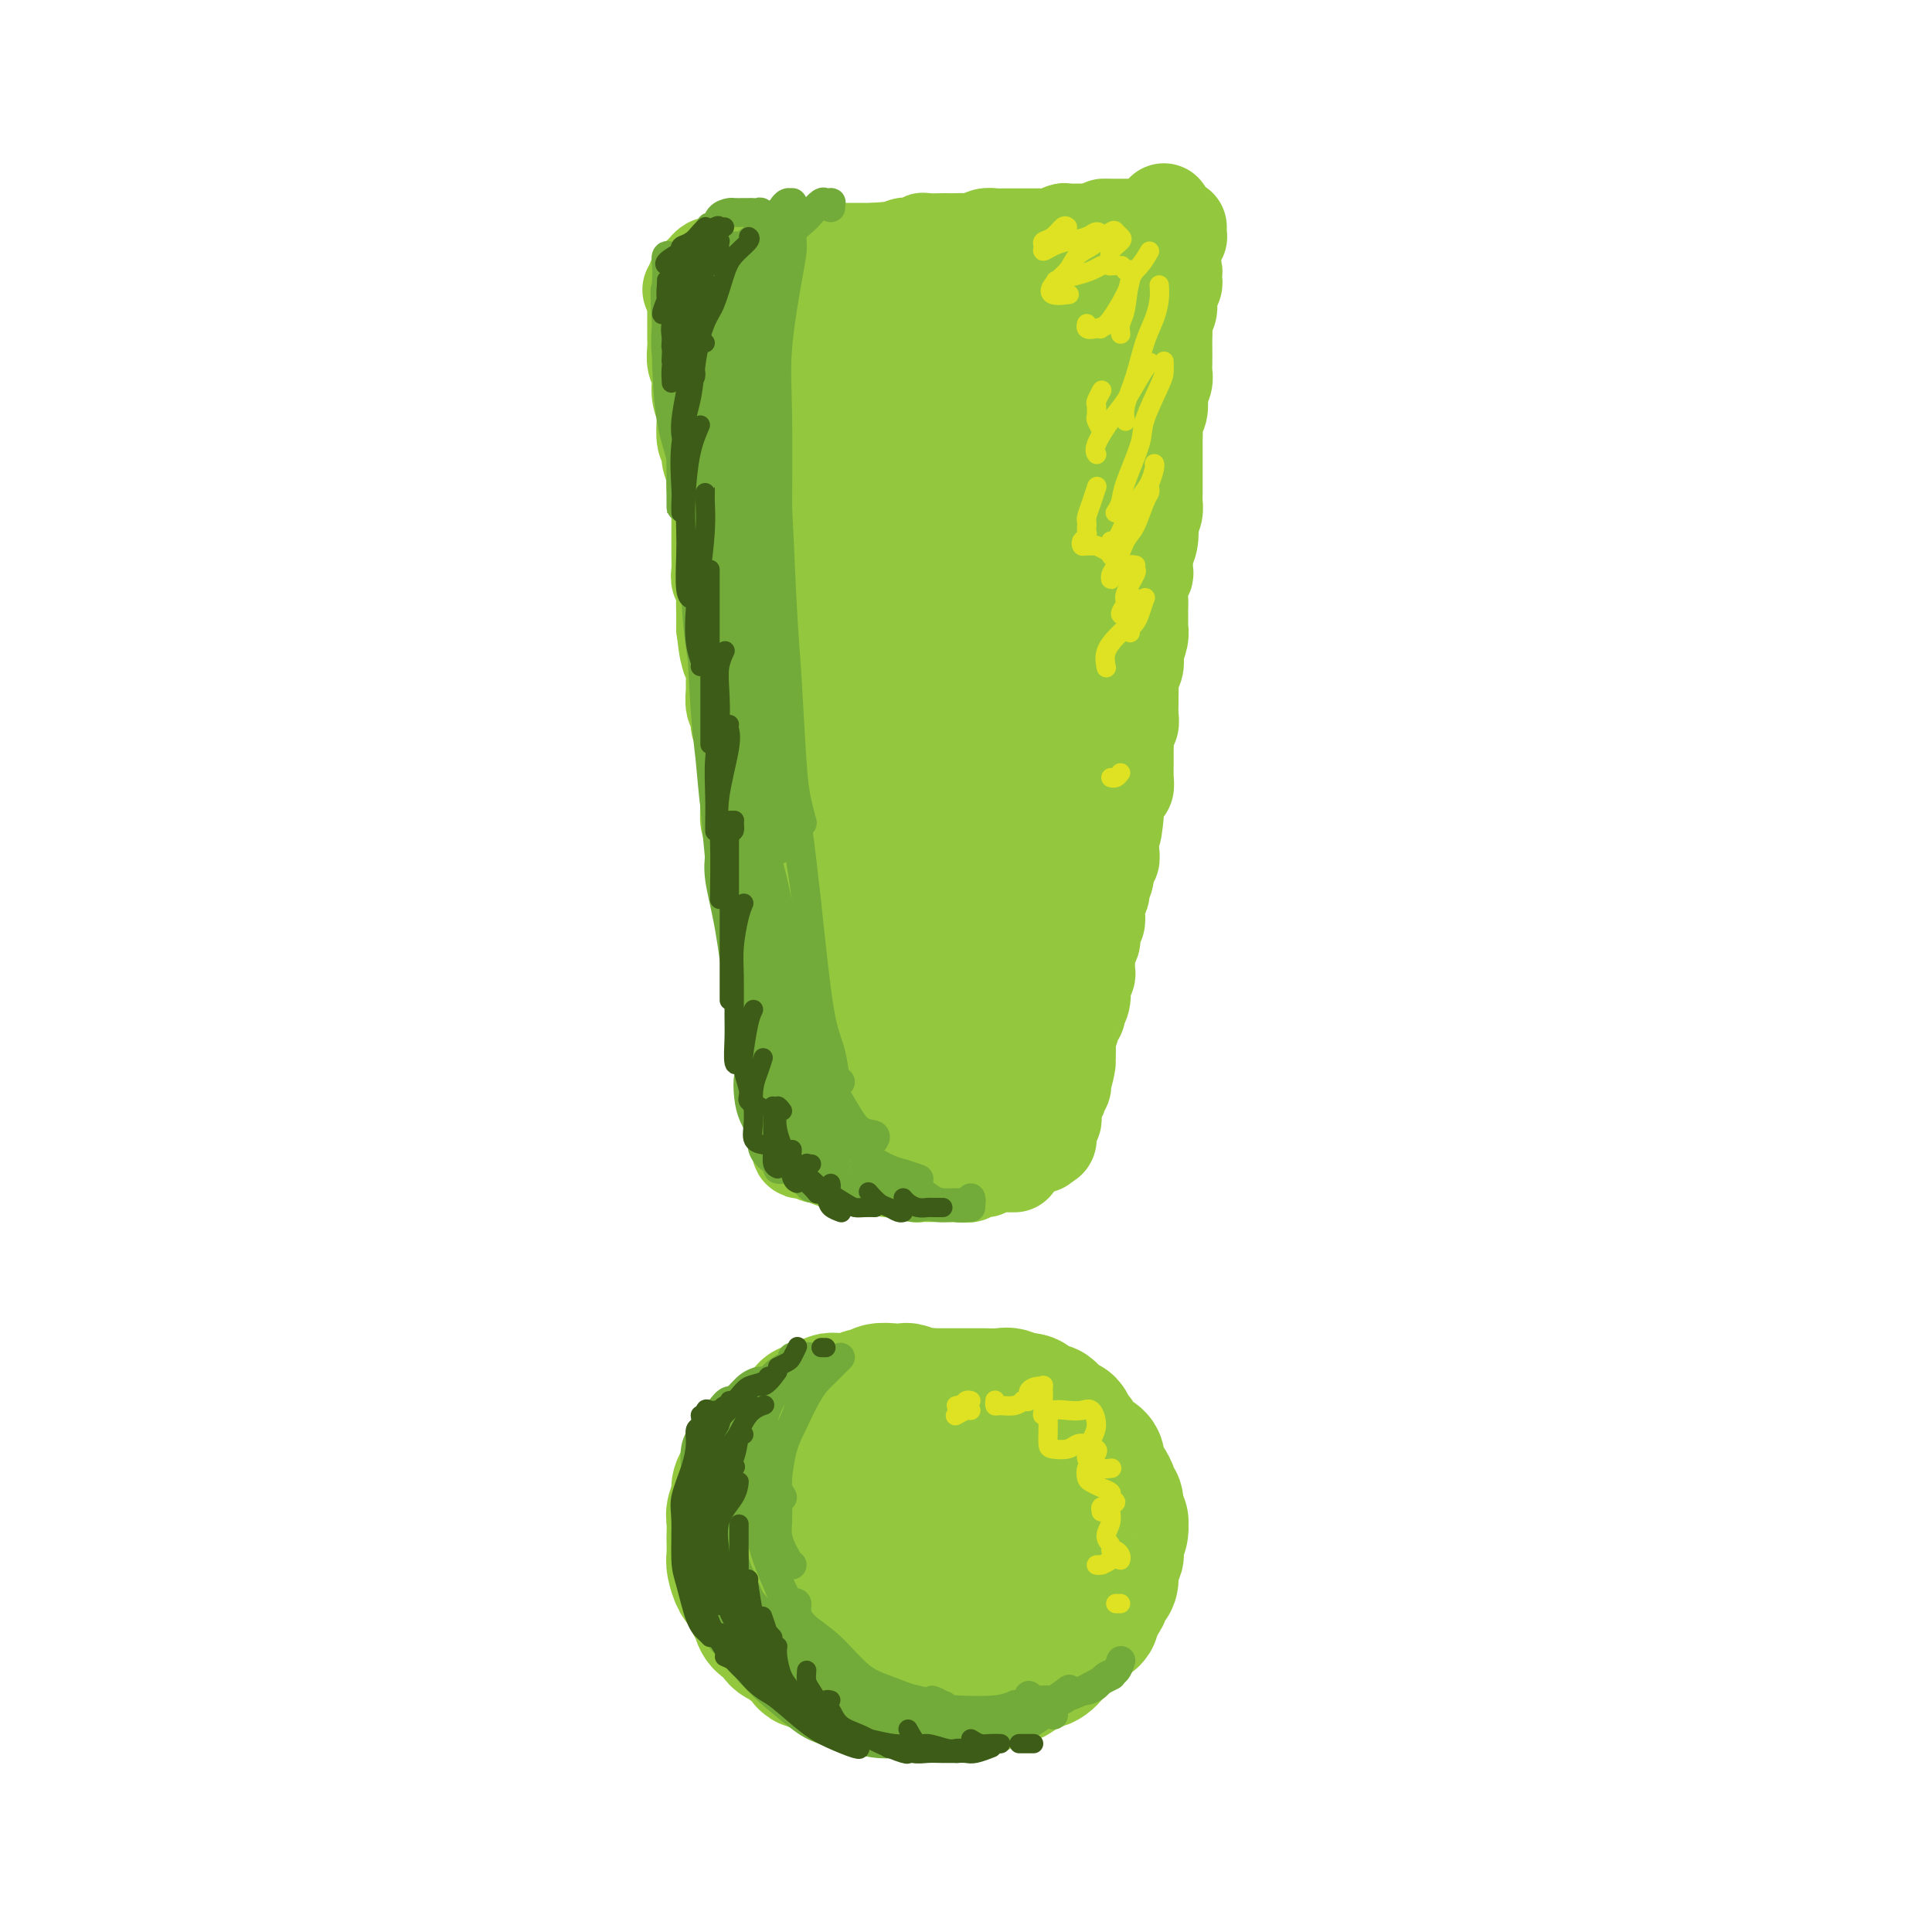 <svg viewBox='0 0 400 400' version='1.1' xmlns='http://www.w3.org/2000/svg' xmlns:xlink='http://www.w3.org/1999/xlink'><g fill='none' stroke='#93C83E' stroke-width='20' stroke-linecap='round' stroke-linejoin='round'><path d='M144,67c0.000,-0.286 0.000,-0.572 0,-1c-0.000,-0.428 -0.000,-0.998 0,-1c0.000,-0.002 0.000,0.565 0,1c-0.000,0.435 -0.001,0.739 0,1c0.001,0.261 0.004,0.479 0,1c-0.004,0.521 -0.015,1.346 0,2c0.015,0.654 0.056,1.136 0,2c-0.056,0.864 -0.207,2.108 0,3c0.207,0.892 0.774,1.430 1,2c0.226,0.570 0.112,1.171 0,2c-0.112,0.829 -0.222,1.885 0,3c0.222,1.115 0.776,2.290 1,3c0.224,0.710 0.117,0.955 0,2c-0.117,1.045 -0.242,2.889 0,4c0.242,1.111 0.853,1.490 1,2c0.147,0.510 -0.171,1.153 0,2c0.171,0.847 0.830,1.899 1,3c0.170,1.101 -0.151,2.252 0,3c0.151,0.748 0.772,1.091 1,2c0.228,0.909 0.061,2.382 0,3c-0.061,0.618 -0.016,0.382 0,1c0.016,0.618 0.003,2.092 0,3c-0.003,0.908 0.003,1.250 0,2c-0.003,0.750 -0.015,1.909 0,3c0.015,1.091 0.057,2.116 0,3c-0.057,0.884 -0.211,1.629 0,2c0.211,0.371 0.789,0.367 1,1c0.211,0.633 0.057,1.901 0,3c-0.057,1.099 -0.016,2.028 0,3c0.016,0.972 0.008,1.986 0,3'/><path d='M150,130c1.150,9.894 1.026,3.130 1,1c-0.026,-2.130 0.046,0.373 0,2c-0.046,1.627 -0.210,2.379 0,3c0.210,0.621 0.792,1.111 1,2c0.208,0.889 0.041,2.178 0,3c-0.041,0.822 0.045,1.179 0,2c-0.045,0.821 -0.222,2.108 0,3c0.222,0.892 0.843,1.389 1,2c0.157,0.611 -0.150,1.337 0,2c0.150,0.663 0.758,1.264 1,2c0.242,0.736 0.117,1.605 0,2c-0.117,0.395 -0.228,0.314 0,1c0.228,0.686 0.793,2.140 1,3c0.207,0.860 0.055,1.126 0,2c-0.055,0.874 -0.012,2.355 0,3c0.012,0.645 -0.007,0.453 0,1c0.007,0.547 0.041,1.833 0,3c-0.041,1.167 -0.156,2.213 0,3c0.156,0.787 0.581,1.313 1,2c0.419,0.687 0.830,1.534 1,2c0.170,0.466 0.098,0.553 0,1c-0.098,0.447 -0.222,1.256 0,2c0.222,0.744 0.791,1.424 1,2c0.209,0.576 0.060,1.046 0,2c-0.060,0.954 -0.030,2.390 0,3c0.030,0.610 0.060,0.394 0,1c-0.060,0.606 -0.209,2.032 0,3c0.209,0.968 0.778,1.476 1,2c0.222,0.524 0.098,1.064 0,2c-0.098,0.936 -0.171,2.267 0,3c0.171,0.733 0.585,0.866 1,1'/><path d='M160,196c1.563,10.627 0.471,4.195 0,2c-0.471,-2.195 -0.322,-0.155 0,1c0.322,1.155 0.818,1.423 1,2c0.182,0.577 0.049,1.463 0,2c-0.049,0.537 -0.013,0.724 0,1c0.013,0.276 0.002,0.641 0,1c-0.002,0.359 0.003,0.711 0,1c-0.003,0.289 -0.015,0.515 0,1c0.015,0.485 0.055,1.228 0,2c-0.055,0.772 -0.207,1.573 0,2c0.207,0.427 0.774,0.480 1,1c0.226,0.520 0.112,1.505 0,2c-0.112,0.495 -0.222,0.499 0,1c0.222,0.501 0.778,1.500 1,2c0.222,0.500 0.112,0.500 0,1c-0.112,0.500 -0.226,1.500 0,2c0.226,0.500 0.793,0.502 1,1c0.207,0.498 0.054,1.494 0,2c-0.054,0.506 -0.011,0.522 0,1c0.011,0.478 -0.011,1.418 0,2c0.011,0.582 0.056,0.805 0,1c-0.056,0.195 -0.211,0.363 0,1c0.211,0.637 0.789,1.743 1,2c0.211,0.257 0.057,-0.335 0,0c-0.057,0.335 -0.015,1.596 0,2c0.015,0.404 0.004,-0.049 0,0c-0.004,0.049 -0.001,0.601 0,1c0.001,0.399 0.000,0.646 0,1c-0.000,0.354 -0.000,0.815 0,1c0.000,0.185 0.000,0.092 0,0'/><path d='M165,235c0.984,6.094 0.944,1.829 1,0c0.056,-1.829 0.207,-1.223 0,-1c-0.207,0.223 -0.774,0.064 -1,0c-0.226,-0.064 -0.113,-0.032 0,0'/><path d='M167,238c0.303,0.030 0.606,0.060 1,0c0.394,-0.060 0.879,-0.208 1,0c0.121,0.208 -0.123,0.774 0,1c0.123,0.226 0.615,0.112 1,0c0.385,-0.112 0.665,-0.222 1,0c0.335,0.222 0.724,0.778 1,1c0.276,0.222 0.440,0.112 1,0c0.560,-0.112 1.517,-0.226 2,0c0.483,0.226 0.493,0.793 1,1c0.507,0.207 1.510,0.056 2,0c0.490,-0.056 0.465,-0.016 1,0c0.535,0.016 1.630,0.008 2,0c0.370,-0.008 0.015,-0.016 0,0c-0.015,0.016 0.310,0.057 1,0c0.690,-0.057 1.747,-0.212 2,0c0.253,0.212 -0.296,0.793 0,1c0.296,0.207 1.436,0.041 2,0c0.564,-0.041 0.551,0.041 1,0c0.449,-0.041 1.358,-0.207 2,0c0.642,0.207 1.016,0.788 1,1c-0.016,0.212 -0.422,0.057 0,0c0.422,-0.057 1.671,-0.015 2,0c0.329,0.015 -0.263,0.004 0,0c0.263,-0.004 1.380,-0.001 2,0c0.620,0.001 0.744,0.000 1,0c0.256,-0.000 0.646,-0.000 1,0c0.354,0.000 0.673,0.000 1,0c0.327,-0.000 0.664,-0.000 1,0'/><path d='M198,243c4.908,0.546 1.677,-0.590 1,-1c-0.677,-0.410 1.198,-0.096 2,0c0.802,0.096 0.530,-0.027 1,0c0.470,0.027 1.680,0.203 2,0c0.320,-0.203 -0.251,-0.787 0,-1c0.251,-0.213 1.324,-0.057 2,0c0.676,0.057 0.955,0.015 1,0c0.045,-0.015 -0.146,-0.004 0,0c0.146,0.004 0.627,0.001 1,0c0.373,-0.001 0.636,-0.000 1,0c0.364,0.000 0.829,0.000 1,0c0.171,-0.000 0.049,-0.000 0,0c-0.049,0.000 -0.024,0.000 0,0'/><path d='M242,57c-0.113,-0.401 -0.227,-0.802 0,-1c0.227,-0.198 0.794,-0.194 1,0c0.206,0.194 0.051,0.579 0,1c-0.051,0.421 0.001,0.879 0,1c-0.001,0.121 -0.057,-0.095 0,0c0.057,0.095 0.225,0.501 0,1c-0.225,0.499 -0.845,1.093 -1,2c-0.155,0.907 0.155,2.129 0,3c-0.155,0.871 -0.773,1.392 -1,2c-0.227,0.608 -0.061,1.304 0,2c0.061,0.696 0.017,1.394 0,2c-0.017,0.606 -0.008,1.122 0,2c0.008,0.878 0.016,2.117 0,3c-0.016,0.883 -0.056,1.409 0,2c0.056,0.591 0.207,1.246 0,2c-0.207,0.754 -0.774,1.605 -1,2c-0.226,0.395 -0.113,0.332 0,1c0.113,0.668 0.226,2.066 0,3c-0.226,0.934 -0.793,1.404 -1,2c-0.207,0.596 -0.056,1.320 0,2c0.056,0.680 0.015,1.318 0,2c-0.015,0.682 -0.004,1.408 0,2c0.004,0.592 0.001,1.051 0,2c-0.001,0.949 0.001,2.390 0,3c-0.001,0.610 -0.003,0.390 0,1c0.003,0.610 0.011,2.050 0,3c-0.011,0.950 -0.041,1.410 0,2c0.041,0.590 0.155,1.312 0,2c-0.155,0.688 -0.577,1.344 -1,2'/><path d='M238,108c-0.635,8.253 -0.223,3.385 0,2c0.223,-1.385 0.257,0.713 0,2c-0.257,1.287 -0.805,1.761 -1,2c-0.195,0.239 -0.038,0.241 0,1c0.038,0.759 -0.042,2.273 0,3c0.042,0.727 0.207,0.666 0,1c-0.207,0.334 -0.788,1.063 -1,2c-0.212,0.937 -0.057,2.082 0,3c0.057,0.918 0.016,1.610 0,2c-0.016,0.390 -0.008,0.479 0,1c0.008,0.521 0.016,1.472 0,2c-0.016,0.528 -0.056,0.631 0,1c0.056,0.369 0.207,1.005 0,2c-0.207,0.995 -0.774,2.350 -1,3c-0.226,0.650 -0.113,0.597 0,1c0.113,0.403 0.227,1.263 0,2c-0.227,0.737 -0.793,1.352 -1,2c-0.207,0.648 -0.054,1.329 0,2c0.054,0.671 0.011,1.331 0,2c-0.011,0.669 0.011,1.348 0,2c-0.011,0.652 -0.056,1.276 0,2c0.056,0.724 0.211,1.546 0,2c-0.211,0.454 -0.789,0.540 -1,1c-0.211,0.460 -0.057,1.296 0,2c0.057,0.704 0.016,1.278 0,2c-0.016,0.722 -0.007,1.592 0,2c0.007,0.408 0.013,0.352 0,1c-0.013,0.648 -0.045,1.998 0,3c0.045,1.002 0.166,1.654 0,2c-0.166,0.346 -0.619,0.384 -1,1c-0.381,0.616 -0.691,1.808 -1,3'/><path d='M231,167c-1.022,9.258 -0.078,2.903 0,1c0.078,-1.903 -0.710,0.647 -1,2c-0.290,1.353 -0.082,1.509 0,2c0.082,0.491 0.037,1.317 0,2c-0.037,0.683 -0.067,1.223 0,2c0.067,0.777 0.229,1.790 0,2c-0.229,0.210 -0.850,-0.383 -1,0c-0.150,0.383 0.170,1.740 0,3c-0.170,1.260 -0.829,2.422 -1,3c-0.171,0.578 0.147,0.574 0,1c-0.147,0.426 -0.758,1.284 -1,2c-0.242,0.716 -0.117,1.290 0,2c0.117,0.710 0.224,1.557 0,2c-0.224,0.443 -0.778,0.484 -1,1c-0.222,0.516 -0.112,1.508 0,2c0.112,0.492 0.227,0.483 0,1c-0.227,0.517 -0.797,1.558 -1,2c-0.203,0.442 -0.041,0.284 0,1c0.041,0.716 -0.041,2.307 0,3c0.041,0.693 0.203,0.490 0,1c-0.203,0.510 -0.771,1.733 -1,2c-0.229,0.267 -0.118,-0.422 0,0c0.118,0.422 0.243,1.956 0,3c-0.243,1.044 -0.853,1.597 -1,2c-0.147,0.403 0.171,0.656 0,1c-0.171,0.344 -0.830,0.779 -1,1c-0.170,0.221 0.151,0.228 0,1c-0.151,0.772 -0.772,2.310 -1,3c-0.228,0.690 -0.061,0.532 0,1c0.061,0.468 0.018,1.562 0,2c-0.018,0.438 -0.009,0.219 0,0'/><path d='M221,218c-1.486,8.295 -0.202,3.533 0,2c0.202,-1.533 -0.678,0.163 -1,1c-0.322,0.837 -0.085,0.816 0,1c0.085,0.184 0.019,0.574 0,1c-0.019,0.426 0.009,0.889 0,1c-0.009,0.111 -0.054,-0.129 0,0c0.054,0.129 0.207,0.626 0,1c-0.207,0.374 -0.773,0.625 -1,1c-0.227,0.375 -0.113,0.874 0,1c0.113,0.126 0.226,-0.121 0,0c-0.226,0.121 -0.792,0.610 -1,1c-0.208,0.390 -0.060,0.682 0,1c0.060,0.318 0.030,0.662 0,1c-0.030,0.338 -0.061,0.669 0,1c0.061,0.331 0.212,0.662 0,1c-0.212,0.338 -0.788,0.683 -1,1c-0.212,0.317 -0.060,0.607 0,1c0.060,0.393 0.026,0.889 0,1c-0.026,0.111 -0.046,-0.162 0,0c0.046,0.162 0.156,0.761 0,1c-0.156,0.239 -0.578,0.120 -1,0'/><path d='M216,236c-0.834,2.526 -0.419,-0.158 0,-1c0.419,-0.842 0.844,0.158 1,0c0.156,-0.158 0.045,-1.474 0,-2c-0.045,-0.526 -0.022,-0.263 0,0'/><path d='M146,58c-0.089,-0.392 -0.178,-0.785 0,-1c0.178,-0.215 0.624,-0.254 1,0c0.376,0.254 0.681,0.800 1,1c0.319,0.200 0.652,0.053 1,0c0.348,-0.053 0.712,-0.013 1,0c0.288,0.013 0.501,-0.000 1,0c0.499,0.000 1.286,0.014 2,0c0.714,-0.014 1.356,-0.056 2,0c0.644,0.056 1.288,0.211 2,0c0.712,-0.211 1.490,-0.788 2,-1c0.510,-0.212 0.751,-0.061 1,0c0.249,0.061 0.504,0.030 1,0c0.496,-0.030 1.231,-0.060 2,0c0.769,0.060 1.572,0.208 2,0c0.428,-0.208 0.481,-0.774 1,-1c0.519,-0.226 1.505,-0.113 2,0c0.495,0.113 0.499,0.226 1,0c0.501,-0.226 1.500,-0.793 2,-1c0.500,-0.207 0.500,-0.056 1,0c0.500,0.056 1.499,0.015 2,0c0.501,-0.015 0.504,-0.004 1,0c0.496,0.004 1.483,0.001 2,0c0.517,-0.001 0.562,-0.000 1,0c0.438,0.000 1.268,0.000 2,0c0.732,-0.000 1.366,-0.000 2,0'/><path d='M182,55c5.909,-0.460 2.681,-0.109 2,0c-0.681,0.109 1.183,-0.024 2,0c0.817,0.024 0.585,0.203 1,0c0.415,-0.203 1.477,-0.790 2,-1c0.523,-0.210 0.506,-0.042 1,0c0.494,0.042 1.499,-0.042 2,0c0.501,0.042 0.500,0.208 1,0c0.500,-0.208 1.503,-0.792 2,-1c0.497,-0.208 0.489,-0.042 1,0c0.511,0.042 1.540,-0.041 2,0c0.460,0.041 0.349,0.207 1,0c0.651,-0.207 2.062,-0.788 3,-1c0.938,-0.212 1.402,-0.057 2,0c0.598,0.057 1.330,0.015 2,0c0.670,-0.015 1.279,-0.004 2,0c0.721,0.004 1.554,0.001 2,0c0.446,-0.001 0.505,0.001 1,0c0.495,-0.001 1.426,-0.004 2,0c0.574,0.004 0.792,0.015 1,0c0.208,-0.015 0.408,-0.057 1,0c0.592,0.057 1.577,0.211 2,0c0.423,-0.211 0.283,-0.789 1,-1c0.717,-0.211 2.290,-0.057 3,0c0.710,0.057 0.556,0.015 1,0c0.444,-0.015 1.485,-0.004 2,0c0.515,0.004 0.504,0.001 1,0c0.496,-0.001 1.497,-0.000 2,0c0.503,0.000 0.506,0.000 1,0c0.494,-0.000 1.479,-0.000 2,0c0.521,0.000 0.577,0.000 1,0c0.423,-0.000 1.211,-0.000 2,0'/><path d='M233,51c7.841,-0.392 1.942,0.627 0,1c-1.942,0.373 0.071,0.100 1,0c0.929,-0.100 0.773,-0.027 1,0c0.227,0.027 0.835,0.008 1,0c0.165,-0.008 -0.114,-0.005 0,0c0.114,0.005 0.620,0.012 1,0c0.380,-0.012 0.634,-0.042 1,0c0.366,0.042 0.844,0.155 1,0c0.156,-0.155 -0.010,-0.578 0,-1c0.010,-0.422 0.195,-0.844 0,-1c-0.195,-0.156 -0.770,-0.044 -1,0c-0.230,0.044 -0.115,0.022 0,0'/><path d='M150,58c-0.447,-0.009 -0.894,-0.017 -1,0c-0.106,0.017 0.130,0.060 0,0c-0.130,-0.060 -0.627,-0.221 -1,0c-0.373,0.221 -0.621,0.826 -1,1c-0.379,0.174 -0.890,-0.082 -1,0c-0.110,0.082 0.181,0.502 0,1c-0.181,0.498 -0.833,1.075 -1,1c-0.167,-0.075 0.153,-0.801 0,-1c-0.153,-0.199 -0.777,0.129 -1,0c-0.223,-0.129 -0.043,-0.714 0,-1c0.043,-0.286 -0.050,-0.273 0,0c0.050,0.273 0.244,0.804 0,1c-0.244,0.196 -0.927,0.056 -1,0c-0.073,-0.056 0.463,-0.028 1,0'/><path d='M144,60c-0.927,0.143 -0.246,-0.500 0,-1c0.246,-0.500 0.056,-0.856 0,-1c-0.056,-0.144 0.023,-0.076 0,0c-0.023,0.076 -0.147,0.160 0,0c0.147,-0.160 0.564,-0.565 1,-1c0.436,-0.435 0.891,-0.902 1,-1c0.109,-0.098 -0.126,0.171 0,0c0.126,-0.171 0.615,-0.782 1,-1c0.385,-0.218 0.666,-0.045 1,0c0.334,0.045 0.722,-0.040 1,0c0.278,0.040 0.446,0.203 1,0c0.554,-0.203 1.495,-0.772 2,-1c0.505,-0.228 0.576,-0.114 1,0c0.424,0.114 1.203,0.227 2,0c0.797,-0.227 1.613,-0.793 2,-1c0.387,-0.207 0.345,-0.054 1,0c0.655,0.054 2.006,0.011 3,0c0.994,-0.011 1.632,0.011 2,0c0.368,-0.011 0.465,-0.056 1,0c0.535,0.056 1.510,0.211 2,0c0.490,-0.211 0.497,-0.789 1,-1c0.503,-0.211 1.501,-0.057 2,0c0.499,0.057 0.500,0.015 1,0c0.500,-0.015 1.498,-0.004 2,0c0.502,0.004 0.507,0.001 1,0c0.493,-0.001 1.472,-0.000 2,0c0.528,0.000 0.604,0.000 1,0c0.396,-0.000 1.113,-0.000 2,0c0.887,0.000 1.943,0.000 3,0'/><path d='M181,52c5.699,-0.480 2.945,-0.180 2,0c-0.945,0.180 -0.082,0.241 1,0c1.082,-0.241 2.382,-0.782 3,-1c0.618,-0.218 0.555,-0.111 1,0c0.445,0.111 1.400,0.226 2,0c0.600,-0.226 0.846,-0.792 1,-1c0.154,-0.208 0.215,-0.056 1,0c0.785,0.056 2.293,0.016 3,0c0.707,-0.016 0.612,-0.008 1,0c0.388,0.008 1.260,0.016 2,0c0.740,-0.016 1.349,-0.057 2,0c0.651,0.057 1.344,0.211 2,0c0.656,-0.211 1.275,-0.789 2,-1c0.725,-0.211 1.556,-0.057 2,0c0.444,0.057 0.500,0.015 1,0c0.500,-0.015 1.444,-0.004 2,0c0.556,0.004 0.725,0.001 1,0c0.275,-0.001 0.655,-0.000 1,0c0.345,0.000 0.656,-0.000 1,0c0.344,0.000 0.721,0.001 1,0c0.279,-0.001 0.460,-0.004 1,0c0.540,0.004 1.439,0.015 2,0c0.561,-0.015 0.784,-0.057 1,0c0.216,0.057 0.425,0.211 1,0c0.575,-0.211 1.516,-0.789 2,-1c0.484,-0.211 0.511,-0.057 1,0c0.489,0.057 1.440,0.015 2,0c0.560,-0.015 0.727,-0.004 1,0c0.273,0.004 0.650,0.001 1,0c0.350,-0.001 0.671,-0.000 1,0c0.329,0.000 0.664,0.000 1,0'/><path d='M227,48c7.505,-0.845 3.268,-0.959 2,-1c-1.268,-0.041 0.435,-0.011 1,0c0.565,0.011 -0.007,0.003 0,0c0.007,-0.003 0.593,-0.001 1,0c0.407,0.001 0.633,0.000 1,0c0.367,-0.000 0.873,-0.000 1,0c0.127,0.000 -0.124,0.000 0,0c0.124,-0.000 0.625,-0.000 1,0c0.375,0.000 0.625,0.000 1,0c0.375,-0.000 0.875,0.000 1,0c0.125,-0.000 -0.125,-0.000 0,0c0.125,0.000 0.626,0.000 1,0c0.374,-0.000 0.622,-0.000 1,0c0.378,0.000 0.885,0.001 1,0c0.115,-0.001 -0.162,-0.002 0,0c0.162,0.002 0.761,0.007 1,0c0.239,-0.007 0.116,-0.027 0,0c-0.116,0.027 -0.227,0.100 0,0c0.227,-0.100 0.792,-0.373 1,-1c0.208,-0.627 0.059,-1.608 0,-2c-0.059,-0.392 -0.030,-0.196 0,0'/><path d='M239,48c0.303,-0.113 0.606,-0.226 1,0c0.394,0.226 0.880,0.793 1,1c0.120,0.207 -0.126,0.056 0,0c0.126,-0.056 0.622,-0.018 1,0c0.378,0.018 0.637,0.015 1,0c0.363,-0.015 0.829,-0.043 1,0c0.171,0.043 0.046,0.156 0,0c-0.046,-0.156 -0.012,-0.580 0,-1c0.012,-0.420 0.004,-0.834 0,-1c-0.004,-0.166 -0.002,-0.083 0,0'/><path d='M157,77c-0.429,-1.979 -0.857,-3.959 -1,-5c-0.143,-1.041 0.000,-1.145 0,-2c-0.000,-0.855 -0.145,-2.462 0,-3c0.145,-0.538 0.578,-0.008 1,0c0.422,0.008 0.834,-0.504 1,0c0.166,0.504 0.087,2.026 0,3c-0.087,0.974 -0.183,1.401 0,2c0.183,0.599 0.644,1.372 1,3c0.356,1.628 0.607,4.112 1,6c0.393,1.888 0.928,3.181 1,6c0.072,2.819 -0.317,7.164 0,12c0.317,4.836 1.342,10.164 2,14c0.658,3.836 0.950,6.181 1,11c0.050,4.819 -0.141,12.111 0,17c0.141,4.889 0.616,7.376 1,11c0.384,3.624 0.677,8.386 1,11c0.323,2.614 0.675,3.082 1,4c0.325,0.918 0.623,2.287 1,3c0.377,0.713 0.832,0.769 1,0c0.168,-0.769 0.048,-2.363 0,-3c-0.048,-0.637 -0.024,-0.319 0,0'/></g>
<g fill='none' stroke='#93C83E' stroke-width='28' stroke-linecap='round' stroke-linejoin='round'><path d='M169,184c0.124,0.707 0.247,1.413 0,2c-0.247,0.587 -0.865,1.053 -1,3c-0.135,1.947 0.214,5.373 1,8c0.786,2.627 2.008,4.454 3,7c0.992,2.546 1.755,5.812 3,8c1.245,2.188 2.972,3.297 4,4c1.028,0.703 1.356,1.000 2,1c0.644,-0.000 1.602,-0.297 2,-1c0.398,-0.703 0.234,-1.812 0,-4c-0.234,-2.188 -0.539,-5.454 -1,-8c-0.461,-2.546 -1.078,-4.373 -2,-7c-0.922,-2.627 -2.150,-6.055 -3,-8c-0.850,-1.945 -1.322,-2.407 -2,-2c-0.678,0.407 -1.561,1.682 -2,3c-0.439,1.318 -0.434,2.678 0,6c0.434,3.322 1.297,8.604 2,12c0.703,3.396 1.246,4.904 2,7c0.754,2.096 1.718,4.778 3,6c1.282,1.222 2.883,0.982 4,1c1.117,0.018 1.749,0.293 3,-1c1.251,-1.293 3.121,-4.153 4,-6c0.879,-1.847 0.768,-2.681 1,-5c0.232,-2.319 0.807,-6.125 1,-9c0.193,-2.875 0.003,-4.821 -1,-7c-1.003,-2.179 -2.821,-4.592 -4,-6c-1.179,-1.408 -1.721,-1.809 -3,-1c-1.279,0.809 -3.296,2.830 -4,5c-0.704,2.170 -0.096,4.489 0,8c0.096,3.511 -0.320,8.215 0,12c0.320,3.785 1.377,6.653 3,9c1.623,2.347 3.811,4.174 6,6'/><path d='M190,227c1.817,2.825 1.859,2.386 3,2c1.141,-0.386 3.380,-0.721 5,-2c1.620,-1.279 2.621,-3.504 3,-6c0.379,-2.496 0.137,-5.264 0,-8c-0.137,-2.736 -0.170,-5.440 -1,-9c-0.830,-3.560 -2.458,-7.974 -4,-11c-1.542,-3.026 -2.999,-4.663 -4,-6c-1.001,-1.337 -1.545,-2.375 -2,-2c-0.455,0.375 -0.821,2.164 -1,4c-0.179,1.836 -0.172,3.720 0,6c0.172,2.280 0.510,4.957 1,8c0.490,3.043 1.131,6.453 2,9c0.869,2.547 1.967,4.232 3,5c1.033,0.768 2.002,0.621 3,0c0.998,-0.621 2.026,-1.716 3,-3c0.974,-1.284 1.893,-2.758 3,-6c1.107,-3.242 2.403,-8.253 3,-12c0.597,-3.747 0.495,-6.231 0,-11c-0.495,-4.769 -1.383,-11.821 -2,-17c-0.617,-5.179 -0.964,-8.483 -2,-12c-1.036,-3.517 -2.760,-7.248 -4,-9c-1.240,-1.752 -1.995,-1.525 -3,-1c-1.005,0.525 -2.261,1.349 -3,5c-0.739,3.651 -0.962,10.129 -1,15c-0.038,4.871 0.108,8.137 0,12c-0.108,3.863 -0.470,8.325 0,12c0.470,3.675 1.772,6.562 3,8c1.228,1.438 2.381,1.427 3,1c0.619,-0.427 0.705,-1.269 1,-4c0.295,-2.731 0.799,-7.352 1,-12c0.201,-4.648 0.101,-9.324 0,-14'/><path d='M200,169c-0.244,-9.343 -1.853,-17.702 -3,-25c-1.147,-7.298 -1.832,-13.537 -3,-20c-1.168,-6.463 -2.818,-13.151 -4,-17c-1.182,-3.849 -1.894,-4.860 -3,-5c-1.106,-0.140 -2.606,0.592 -4,2c-1.394,1.408 -2.684,3.493 -4,8c-1.316,4.507 -2.659,11.435 -3,19c-0.341,7.565 0.319,15.766 1,22c0.681,6.234 1.385,10.502 2,14c0.615,3.498 1.143,6.226 2,8c0.857,1.774 2.042,2.594 3,2c0.958,-0.594 1.688,-2.602 2,-5c0.312,-2.398 0.205,-5.187 0,-11c-0.205,-5.813 -0.510,-14.651 -1,-22c-0.490,-7.349 -1.167,-13.209 -2,-21c-0.833,-7.791 -1.824,-17.512 -2,-24c-0.176,-6.488 0.463,-9.745 0,-12c-0.463,-2.255 -2.029,-3.510 -3,-4c-0.971,-0.490 -1.347,-0.215 -2,3c-0.653,3.215 -1.584,9.370 -2,15c-0.416,5.630 -0.316,10.734 0,19c0.316,8.266 0.848,19.693 2,29c1.152,9.307 2.923,16.494 4,21c1.077,4.506 1.461,6.330 2,7c0.539,0.670 1.235,0.187 2,0c0.765,-0.187 1.600,-0.079 2,-3c0.400,-2.921 0.364,-8.871 0,-14c-0.364,-5.129 -1.056,-9.437 -2,-17c-0.944,-7.563 -2.139,-18.382 -3,-26c-0.861,-7.618 -1.389,-12.034 -2,-17c-0.611,-4.966 -1.306,-10.483 -2,-16'/><path d='M177,79c-1.569,-12.646 -0.991,-6.260 -1,-4c-0.009,2.260 -0.605,0.394 -1,1c-0.395,0.606 -0.588,3.685 0,10c0.588,6.315 1.957,15.868 3,24c1.043,8.132 1.762,14.844 3,22c1.238,7.156 2.997,14.757 4,19c1.003,4.243 1.250,5.127 2,6c0.750,0.873 2.002,1.733 3,1c0.998,-0.733 1.742,-3.059 2,-6c0.258,-2.941 0.031,-6.496 0,-11c-0.031,-4.504 0.136,-9.957 0,-17c-0.136,-7.043 -0.573,-15.678 -1,-24c-0.427,-8.322 -0.845,-16.333 -1,-21c-0.155,-4.667 -0.049,-5.989 0,-7c0.049,-1.011 0.040,-1.709 0,-1c-0.040,0.709 -0.112,2.826 0,10c0.112,7.174 0.406,19.406 1,29c0.594,9.594 1.486,16.550 3,26c1.514,9.450 3.648,21.392 5,28c1.352,6.608 1.922,7.881 3,9c1.078,1.119 2.664,2.084 4,2c1.336,-0.084 2.423,-1.218 3,-4c0.577,-2.782 0.645,-7.211 1,-13c0.355,-5.789 0.996,-12.937 1,-20c0.004,-7.063 -0.630,-14.042 -1,-21c-0.370,-6.958 -0.477,-13.896 -1,-21c-0.523,-7.104 -1.463,-14.373 -2,-18c-0.537,-3.627 -0.670,-3.611 -1,-2c-0.330,1.611 -0.858,4.818 -1,9c-0.142,4.182 0.102,9.338 1,17c0.898,7.662 2.449,17.831 4,28'/><path d='M210,130c1.281,12.396 2.984,17.386 4,21c1.016,3.614 1.345,5.853 2,7c0.655,1.147 1.637,1.204 2,1c0.363,-0.204 0.108,-0.668 0,-4c-0.108,-3.332 -0.068,-9.530 0,-15c0.068,-5.470 0.166,-10.211 0,-18c-0.166,-7.789 -0.594,-18.625 -1,-27c-0.406,-8.375 -0.789,-14.287 -1,-18c-0.211,-3.713 -0.248,-5.227 0,-6c0.248,-0.773 0.783,-0.807 1,1c0.217,1.807 0.117,5.454 0,11c-0.117,5.546 -0.252,12.990 0,18c0.252,5.010 0.891,7.587 1,9c0.109,1.413 -0.310,1.661 0,2c0.310,0.339 1.351,0.768 2,0c0.649,-0.768 0.906,-2.734 1,-5c0.094,-2.266 0.025,-4.832 0,-9c-0.025,-4.168 -0.007,-9.937 0,-14c0.007,-4.063 0.002,-6.420 0,-9c-0.002,-2.580 -0.000,-5.382 0,-7c0.000,-1.618 0.000,-2.050 0,-1c-0.000,1.050 -0.000,3.584 0,6c0.000,2.416 0.000,4.714 0,7c-0.000,2.286 -0.000,4.561 0,6c0.000,1.439 0.000,2.043 0,2c-0.000,-0.043 -0.000,-0.733 0,-1c0.000,-0.267 0.000,-0.110 0,-1c-0.000,-0.890 -0.000,-2.826 0,-4c0.000,-1.174 0.000,-1.585 0,-2c-0.000,-0.415 -0.000,-0.833 0,-1c0.000,-0.167 0.000,-0.084 0,0'/><path d='M194,291c-0.022,-0.425 -0.043,-0.850 0,-1c0.043,-0.150 0.152,-0.026 0,0c-0.152,0.026 -0.564,-0.044 -1,0c-0.436,0.044 -0.894,0.204 -1,0c-0.106,-0.204 0.141,-0.773 0,-1c-0.141,-0.227 -0.669,-0.113 -1,0c-0.331,0.113 -0.464,0.225 -1,0c-0.536,-0.225 -1.476,-0.788 -2,-1c-0.524,-0.212 -0.631,-0.072 -1,0c-0.369,0.072 -1.000,0.076 -2,0c-1.000,-0.076 -2.371,-0.230 -3,0c-0.629,0.230 -0.517,0.846 -1,1c-0.483,0.154 -1.562,-0.155 -2,0c-0.438,0.155 -0.235,0.773 -1,1c-0.765,0.227 -2.499,0.064 -3,0c-0.501,-0.064 0.231,-0.027 0,0c-0.231,0.027 -1.423,0.046 -2,0c-0.577,-0.046 -0.537,-0.157 -1,0c-0.463,0.157 -1.430,0.581 -2,1c-0.570,0.419 -0.743,0.833 -1,1c-0.257,0.167 -0.596,0.087 -1,0c-0.404,-0.087 -0.871,-0.179 -1,0c-0.129,0.179 0.082,0.630 0,1c-0.082,0.370 -0.455,0.658 -1,1c-0.545,0.342 -1.262,0.738 -2,1c-0.738,0.262 -1.497,0.390 -2,1c-0.503,0.610 -0.751,1.703 -1,2c-0.249,0.297 -0.500,-0.201 -1,0c-0.500,0.201 -1.250,1.100 -2,2'/><path d='M158,300c-2.345,1.949 -1.207,1.821 -1,2c0.207,0.179 -0.518,0.666 -1,1c-0.482,0.334 -0.721,0.516 -1,1c-0.279,0.484 -0.596,1.269 -1,2c-0.404,0.731 -0.893,1.408 -1,2c-0.107,0.592 0.167,1.098 0,2c-0.167,0.902 -0.777,2.199 -1,3c-0.223,0.801 -0.061,1.105 0,2c0.061,0.895 0.019,2.380 0,3c-0.019,0.620 -0.016,0.375 0,1c0.016,0.625 0.046,2.121 0,3c-0.046,0.879 -0.167,1.142 0,2c0.167,0.858 0.622,2.313 1,3c0.378,0.687 0.677,0.608 1,1c0.323,0.392 0.668,1.256 1,2c0.332,0.744 0.651,1.369 1,2c0.349,0.631 0.727,1.268 1,2c0.273,0.732 0.439,1.558 1,2c0.561,0.442 1.516,0.498 2,1c0.484,0.502 0.496,1.449 1,2c0.504,0.551 1.501,0.707 2,1c0.499,0.293 0.500,0.723 1,1c0.500,0.277 1.499,0.403 2,1c0.501,0.597 0.506,1.667 1,2c0.494,0.333 1.479,-0.069 2,0c0.521,0.069 0.579,0.611 1,1c0.421,0.389 1.204,0.626 2,1c0.796,0.374 1.605,0.884 2,1c0.395,0.116 0.376,-0.161 1,0c0.624,0.161 1.893,0.760 3,1c1.107,0.240 2.054,0.120 3,0'/><path d='M181,348c2.920,1.480 1.220,1.181 1,1c-0.220,-0.181 1.039,-0.245 2,0c0.961,0.245 1.625,0.798 2,1c0.375,0.202 0.463,0.054 1,0c0.537,-0.054 1.524,-0.015 2,0c0.476,0.015 0.441,0.004 1,0c0.559,-0.004 1.712,-0.001 2,0c0.288,0.001 -0.290,0.000 0,0c0.290,-0.000 1.447,-0.000 2,0c0.553,0.000 0.500,0.001 1,0c0.500,-0.001 1.551,-0.003 2,0c0.449,0.003 0.294,0.012 1,0c0.706,-0.012 2.271,-0.046 3,0c0.729,0.046 0.620,0.171 1,0c0.380,-0.171 1.248,-0.637 2,-1c0.752,-0.363 1.389,-0.622 2,-1c0.611,-0.378 1.196,-0.876 2,-1c0.804,-0.124 1.829,0.126 2,0c0.171,-0.126 -0.510,-0.629 0,-1c0.510,-0.371 2.212,-0.610 3,-1c0.788,-0.390 0.663,-0.929 1,-1c0.337,-0.071 1.136,0.328 2,0c0.864,-0.328 1.794,-1.383 2,-2c0.206,-0.617 -0.311,-0.795 0,-1c0.311,-0.205 1.450,-0.436 2,-1c0.550,-0.564 0.511,-1.460 1,-2c0.489,-0.540 1.507,-0.725 2,-1c0.493,-0.275 0.462,-0.641 1,-1c0.538,-0.359 1.645,-0.712 2,-1c0.355,-0.288 -0.041,-0.511 0,-1c0.041,-0.489 0.521,-1.245 1,-2'/><path d='M227,332c1.885,-2.193 1.097,-1.677 1,-2c-0.097,-0.323 0.496,-1.486 1,-2c0.504,-0.514 0.919,-0.378 1,-1c0.081,-0.622 -0.170,-2.000 0,-3c0.170,-1.000 0.763,-1.621 1,-2c0.237,-0.379 0.117,-0.515 0,-1c-0.117,-0.485 -0.232,-1.317 0,-2c0.232,-0.683 0.809,-1.215 1,-2c0.191,-0.785 -0.005,-1.821 0,-2c0.005,-0.179 0.213,0.500 0,0c-0.213,-0.500 -0.845,-2.180 -1,-3c-0.155,-0.820 0.166,-0.782 0,-1c-0.166,-0.218 -0.819,-0.692 -1,-1c-0.181,-0.308 0.109,-0.450 0,-1c-0.109,-0.550 -0.616,-1.509 -1,-2c-0.384,-0.491 -0.646,-0.513 -1,-1c-0.354,-0.487 -0.802,-1.439 -1,-2c-0.198,-0.561 -0.147,-0.732 0,-1c0.147,-0.268 0.390,-0.634 0,-1c-0.390,-0.366 -1.414,-0.733 -2,-1c-0.586,-0.267 -0.733,-0.434 -1,-1c-0.267,-0.566 -0.653,-1.531 -1,-2c-0.347,-0.469 -0.657,-0.441 -1,-1c-0.343,-0.559 -0.721,-1.704 -1,-2c-0.279,-0.296 -0.460,0.258 -1,0c-0.540,-0.258 -1.439,-1.327 -2,-2c-0.561,-0.673 -0.783,-0.951 -1,-1c-0.217,-0.049 -0.429,0.131 -1,0c-0.571,-0.131 -1.500,-0.574 -2,-1c-0.500,-0.426 -0.571,-0.836 -1,-1c-0.429,-0.164 -1.214,-0.082 -2,0'/><path d='M211,290c-1.734,-0.713 -1.069,0.005 -1,0c0.069,-0.005 -0.457,-0.733 -1,-1c-0.543,-0.267 -1.104,-0.071 -2,0c-0.896,0.071 -2.126,0.019 -3,0c-0.874,-0.019 -1.392,-0.005 -2,0c-0.608,0.005 -1.305,0.001 -2,0c-0.695,-0.001 -1.389,-0.000 -2,0c-0.611,0.000 -1.140,-0.001 -2,0c-0.860,0.001 -2.050,0.004 -3,0c-0.950,-0.004 -1.658,-0.015 -2,0c-0.342,0.015 -0.317,0.058 -1,0c-0.683,-0.058 -2.075,-0.215 -3,0c-0.925,0.215 -1.385,0.803 -2,1c-0.615,0.197 -1.387,0.003 -2,0c-0.613,-0.003 -1.067,0.185 -2,1c-0.933,0.815 -2.344,2.258 -3,3c-0.656,0.742 -0.556,0.782 -1,2c-0.444,1.218 -1.433,3.615 -2,5c-0.567,1.385 -0.711,1.758 -1,3c-0.289,1.242 -0.723,3.351 -1,5c-0.277,1.649 -0.396,2.837 0,4c0.396,1.163 1.308,2.301 2,3c0.692,0.699 1.165,0.958 2,2c0.835,1.042 2.031,2.865 4,4c1.969,1.135 4.712,1.580 7,2c2.288,0.420 4.122,0.814 6,1c1.878,0.186 3.802,0.163 6,0c2.198,-0.163 4.672,-0.466 7,-1c2.328,-0.534 4.511,-1.298 6,-2c1.489,-0.702 2.282,-1.344 3,-2c0.718,-0.656 1.359,-1.328 2,-2'/><path d='M218,318c1.673,-1.397 0.357,-1.891 0,-3c-0.357,-1.109 0.246,-2.834 0,-4c-0.246,-1.166 -1.339,-1.775 -3,-3c-1.661,-1.225 -3.889,-3.067 -6,-4c-2.111,-0.933 -4.104,-0.956 -7,-1c-2.896,-0.044 -6.696,-0.110 -9,0c-2.304,0.110 -3.111,0.395 -5,1c-1.889,0.605 -4.860,1.531 -7,3c-2.140,1.469 -3.448,3.483 -4,5c-0.552,1.517 -0.346,2.539 0,4c0.346,1.461 0.834,3.363 2,5c1.166,1.637 3.012,3.010 5,4c1.988,0.990 4.119,1.598 6,2c1.881,0.402 3.512,0.598 6,0c2.488,-0.598 5.835,-1.988 8,-3c2.165,-1.012 3.149,-1.644 4,-3c0.851,-1.356 1.568,-3.436 2,-5c0.432,-1.564 0.580,-2.611 0,-4c-0.580,-1.389 -1.886,-3.121 -4,-4c-2.114,-0.879 -5.036,-0.905 -7,-1c-1.964,-0.095 -2.970,-0.257 -4,0c-1.030,0.257 -2.085,0.935 -3,2c-0.915,1.065 -1.688,2.516 -1,3c0.688,0.484 2.839,-0.000 4,0c1.161,0.000 1.332,0.485 3,0c1.668,-0.485 4.834,-1.938 6,-3c1.166,-1.062 0.333,-1.732 0,-2c-0.333,-0.268 -0.167,-0.134 0,0'/></g>
<g fill='none' stroke='#73AB3A' stroke-width='6' stroke-linecap='round' stroke-linejoin='round'><path d='M167,281c-0.345,-0.005 -0.690,-0.010 -1,0c-0.310,0.010 -0.585,0.035 -1,0c-0.415,-0.035 -0.970,-0.132 -1,0c-0.030,0.132 0.465,0.491 0,1c-0.465,0.509 -1.891,1.168 -3,2c-1.109,0.832 -1.900,1.838 -3,4c-1.100,2.162 -2.508,5.480 -3,8c-0.492,2.520 -0.068,4.242 0,7c0.068,2.758 -0.219,6.554 0,9c0.219,2.446 0.944,3.543 2,5c1.056,1.457 2.445,3.273 3,4c0.555,0.727 0.278,0.363 0,0'/><path d='M169,281c-0.315,0.003 -0.630,0.006 -1,0c-0.370,-0.006 -0.794,-0.022 -1,0c-0.206,0.022 -0.194,0.083 0,0c0.194,-0.083 0.572,-0.308 0,0c-0.572,0.308 -2.092,1.150 -3,2c-0.908,0.850 -1.205,1.709 -2,3c-0.795,1.291 -2.089,3.014 -3,5c-0.911,1.986 -1.441,4.233 -2,7c-0.559,2.767 -1.148,6.052 -1,10c0.148,3.948 1.031,8.558 2,12c0.969,3.442 2.023,5.716 3,8c0.977,2.284 1.879,4.576 3,7c1.121,2.424 2.463,4.978 3,6c0.537,1.022 0.268,0.511 0,0'/><path d='M158,310c0.005,-0.192 0.010,-0.384 0,0c-0.010,0.384 -0.036,1.343 0,2c0.036,0.657 0.135,1.012 0,2c-0.135,0.988 -0.503,2.609 0,5c0.503,2.391 1.879,5.550 3,8c1.121,2.450 1.989,4.190 3,6c1.011,1.810 2.167,3.690 4,6c1.833,2.310 4.345,5.050 7,7c2.655,1.950 5.454,3.110 8,4c2.546,0.890 4.839,1.509 7,2c2.161,0.491 4.189,0.855 5,1c0.811,0.145 0.406,0.073 0,0'/><path d='M164,332c0.453,-0.156 0.907,-0.312 1,0c0.093,0.312 -0.173,1.094 0,2c0.173,0.906 0.787,1.938 2,3c1.213,1.062 3.027,2.155 5,4c1.973,1.845 4.106,4.443 6,6c1.894,1.557 3.548,2.074 6,3c2.452,0.926 5.701,2.262 8,3c2.299,0.738 3.647,0.878 6,1c2.353,0.122 5.710,0.225 8,0c2.290,-0.225 3.511,-0.779 4,-1c0.489,-0.221 0.244,-0.111 0,0'/><path d='M193,352c0.551,0.195 1.102,0.390 2,1c0.898,0.610 2.143,1.633 3,2c0.857,0.367 1.327,0.076 3,0c1.673,-0.076 4.551,0.063 6,0c1.449,-0.063 1.471,-0.329 3,-1c1.529,-0.671 4.564,-1.747 6,-2c1.436,-0.253 1.271,0.316 2,0c0.729,-0.316 2.351,-1.519 3,-2c0.649,-0.481 0.324,-0.241 0,0'/><path d='M213,351c-0.062,0.422 -0.124,0.843 0,1c0.124,0.157 0.435,0.049 1,0c0.565,-0.049 1.383,-0.040 2,0c0.617,0.040 1.034,0.112 2,0c0.966,-0.112 2.480,-0.409 4,-1c1.520,-0.591 3.047,-1.478 4,-2c0.953,-0.522 1.334,-0.679 2,-1c0.666,-0.321 1.619,-0.806 2,-1c0.381,-0.194 0.191,-0.097 0,0'/><path d='M224,350c0.243,0.056 0.485,0.113 1,0c0.515,-0.113 1.301,-0.395 2,-1c0.699,-0.605 1.311,-1.533 2,-2c0.689,-0.467 1.455,-0.472 2,-1c0.545,-0.528 0.870,-1.579 1,-2c0.130,-0.421 0.065,-0.210 0,0'/><path d='M164,324c-0.445,0.073 -0.890,0.146 -1,0c-0.110,-0.146 0.114,-0.510 0,-1c-0.114,-0.490 -0.567,-1.104 -1,-2c-0.433,-0.896 -0.846,-2.073 -1,-3c-0.154,-0.927 -0.050,-1.603 0,-3c0.050,-1.397 0.047,-3.515 0,-5c-0.047,-1.485 -0.138,-2.339 0,-4c0.138,-1.661 0.507,-4.130 1,-6c0.493,-1.870 1.112,-3.140 2,-5c0.888,-1.860 2.047,-4.308 3,-6c0.953,-1.692 1.701,-2.626 2,-3c0.299,-0.374 0.150,-0.187 0,0'/><path d='M162,310c-0.427,-0.673 -0.855,-1.346 -1,-2c-0.145,-0.654 -0.008,-1.288 0,-2c0.008,-0.712 -0.112,-1.502 0,-3c0.112,-1.498 0.456,-3.703 1,-5c0.544,-1.297 1.287,-1.685 2,-3c0.713,-1.315 1.396,-3.557 2,-5c0.604,-1.443 1.129,-2.085 2,-3c0.871,-0.915 2.089,-2.101 3,-3c0.911,-0.899 1.514,-1.511 2,-2c0.486,-0.489 0.853,-0.854 1,-1c0.147,-0.146 0.073,-0.073 0,0'/><path d='M171,283c-0.320,0.033 -0.640,0.066 -1,0c-0.360,-0.066 -0.761,-0.232 -1,0c-0.239,0.232 -0.318,0.861 -1,1c-0.682,0.139 -1.969,-0.214 -3,0c-1.031,0.214 -1.807,0.993 -3,2c-1.193,1.007 -2.803,2.242 -4,3c-1.197,0.758 -1.981,1.038 -3,2c-1.019,0.962 -2.274,2.605 -3,4c-0.726,1.395 -0.922,2.541 -1,3c-0.078,0.459 -0.039,0.229 0,0'/><path d='M158,286c0.063,0.019 0.126,0.039 0,0c-0.126,-0.039 -0.442,-0.135 -1,0c-0.558,0.135 -1.358,0.502 -2,1c-0.642,0.498 -1.125,1.128 -2,2c-0.875,0.872 -2.143,1.985 -3,3c-0.857,1.015 -1.302,1.932 -2,3c-0.698,1.068 -1.650,2.288 -2,3c-0.350,0.712 -0.100,0.918 0,1c0.100,0.082 0.050,0.041 0,0'/><path d='M157,289c-0.357,0.033 -0.714,0.066 -1,0c-0.286,-0.066 -0.503,-0.230 -1,0c-0.497,0.230 -1.276,0.853 -2,1c-0.724,0.147 -1.395,-0.183 -2,0c-0.605,0.183 -1.144,0.878 -2,2c-0.856,1.122 -2.030,2.672 -3,4c-0.970,1.328 -1.738,2.433 -2,4c-0.262,1.567 -0.019,3.595 0,5c0.019,1.405 -0.187,2.186 0,3c0.187,0.814 0.768,1.661 1,2c0.232,0.339 0.116,0.169 0,0'/><path d='M154,292c-0.364,-0.542 -0.727,-1.085 -1,-1c-0.273,0.085 -0.455,0.797 -1,1c-0.545,0.203 -1.453,-0.101 -2,1c-0.547,1.101 -0.732,3.609 -1,5c-0.268,1.391 -0.618,1.665 -1,3c-0.382,1.335 -0.796,3.731 -1,6c-0.204,2.269 -0.199,4.412 0,7c0.199,2.588 0.592,5.620 1,7c0.408,1.380 0.831,1.109 1,1c0.169,-0.109 0.085,-0.054 0,0'/><path d='M153,301c-0.445,-0.380 -0.889,-0.760 -1,-1c-0.111,-0.240 0.112,-0.340 0,0c-0.112,0.340 -0.560,1.119 -1,2c-0.440,0.881 -0.873,1.863 -1,4c-0.127,2.137 0.050,5.427 0,8c-0.050,2.573 -0.328,4.427 0,7c0.328,2.573 1.263,5.865 2,8c0.737,2.135 1.275,3.113 2,4c0.725,0.887 1.636,1.682 2,2c0.364,0.318 0.182,0.159 0,0'/><path d='M155,307c-0.758,-0.412 -1.516,-0.823 -2,-1c-0.484,-0.177 -0.696,-0.119 -1,1c-0.304,1.119 -0.702,3.298 -1,5c-0.298,1.702 -0.497,2.925 0,6c0.497,3.075 1.688,8.001 3,11c1.312,2.999 2.743,4.072 4,6c1.257,1.928 2.338,4.711 3,6c0.662,1.289 0.903,1.082 1,1c0.097,-0.082 0.048,-0.041 0,0'/><path d='M149,307c-0.322,-0.495 -0.644,-0.990 -1,-1c-0.356,-0.010 -0.745,0.463 -1,1c-0.255,0.537 -0.376,1.136 0,3c0.376,1.864 1.250,4.994 2,8c0.750,3.006 1.376,5.888 2,8c0.624,2.112 1.245,3.453 2,5c0.755,1.547 1.644,3.299 2,4c0.356,0.701 0.178,0.350 0,0'/><path d='M147,309c-0.416,-0.139 -0.832,-0.278 -1,0c-0.168,0.278 -0.087,0.971 0,2c0.087,1.029 0.180,2.392 0,4c-0.180,1.608 -0.634,3.460 0,6c0.634,2.540 2.356,5.766 3,8c0.644,2.234 0.211,3.474 1,5c0.789,1.526 2.799,3.337 4,4c1.201,0.663 1.593,0.179 2,0c0.407,-0.179 0.831,-0.051 1,0c0.169,0.051 0.085,0.026 0,0'/><path d='M145,312c-0.343,-0.012 -0.685,-0.024 -1,0c-0.315,0.024 -0.601,0.086 -1,1c-0.399,0.914 -0.910,2.682 -1,4c-0.090,1.318 0.241,2.185 1,4c0.759,1.815 1.944,4.578 3,7c1.056,2.422 1.982,4.502 3,6c1.018,1.498 2.129,2.415 3,3c0.871,0.585 1.501,0.837 2,1c0.499,0.163 0.865,0.236 1,0c0.135,-0.236 0.039,-0.782 0,-1c-0.039,-0.218 -0.019,-0.109 0,0'/><path d='M146,309c0.082,0.374 0.165,0.747 0,1c-0.165,0.253 -0.577,0.384 -1,1c-0.423,0.616 -0.858,1.716 -1,3c-0.142,1.284 0.008,2.751 0,4c-0.008,1.249 -0.175,2.278 0,4c0.175,1.722 0.691,4.136 1,6c0.309,1.864 0.412,3.179 1,5c0.588,1.821 1.660,4.148 3,6c1.340,1.852 2.947,3.228 4,4c1.053,0.772 1.553,0.939 2,1c0.447,0.061 0.842,0.018 1,0c0.158,-0.018 0.079,-0.009 0,0'/><path d='M145,322c0.054,0.629 0.109,1.258 0,2c-0.109,0.742 -0.381,1.597 0,3c0.381,1.403 1.413,3.356 2,5c0.587,1.644 0.727,2.980 2,5c1.273,2.020 3.679,4.723 6,7c2.321,2.277 4.556,4.127 6,5c1.444,0.873 2.099,0.770 3,1c0.901,0.230 2.050,0.793 3,1c0.950,0.207 1.700,0.059 2,0c0.300,-0.059 0.150,-0.030 0,0'/><path d='M151,321c-0.377,0.035 -0.754,0.071 -1,0c-0.246,-0.071 -0.361,-0.247 0,1c0.361,1.247 1.198,3.917 2,6c0.802,2.083 1.567,3.577 3,6c1.433,2.423 3.533,5.774 5,8c1.467,2.226 2.302,3.329 4,5c1.698,1.671 4.259,3.912 6,5c1.741,1.088 2.663,1.024 4,1c1.337,-0.024 3.091,-0.006 4,0c0.909,0.006 0.974,0.002 1,0c0.026,-0.002 0.013,-0.001 0,0'/><path d='M155,336c-0.480,-0.147 -0.960,-0.295 -1,0c-0.040,0.295 0.359,1.032 1,2c0.641,0.968 1.524,2.169 3,4c1.476,1.831 3.544,4.294 5,6c1.456,1.706 2.299,2.654 4,4c1.701,1.346 4.260,3.089 6,4c1.740,0.911 2.662,0.990 4,1c1.338,0.010 3.090,-0.049 4,0c0.910,0.049 0.976,0.205 1,0c0.024,-0.205 0.007,-0.773 0,-1c-0.007,-0.227 -0.003,-0.114 0,0'/><path d='M157,345c-0.828,-0.098 -1.657,-0.196 -2,0c-0.343,0.196 -0.202,0.685 0,1c0.202,0.315 0.465,0.455 1,1c0.535,0.545 1.341,1.495 3,3c1.659,1.505 4.171,3.566 6,5c1.829,1.434 2.976,2.241 5,3c2.024,0.759 4.924,1.471 7,2c2.076,0.529 3.327,0.874 5,1c1.673,0.126 3.768,0.034 5,0c1.232,-0.034 1.601,-0.009 2,0c0.399,0.009 0.828,0.003 1,0c0.172,-0.003 0.086,-0.001 0,0'/><path d='M147,314c-0.093,0.531 -0.186,1.062 0,1c0.186,-0.062 0.652,-0.718 1,0c0.348,0.718 0.579,2.809 1,4c0.421,1.191 1.031,1.481 2,3c0.969,1.519 2.298,4.266 3,6c0.702,1.734 0.777,2.456 2,4c1.223,1.544 3.594,3.909 5,6c1.406,2.091 1.848,3.907 3,6c1.152,2.093 3.012,4.463 5,6c1.988,1.537 4.102,2.240 6,3c1.898,0.760 3.580,1.577 5,2c1.420,0.423 2.576,0.454 4,1c1.424,0.546 3.114,1.609 4,2c0.886,0.391 0.967,0.112 1,0c0.033,-0.112 0.016,-0.056 0,0'/><path d='M164,341c-0.006,0.373 -0.013,0.746 0,1c0.013,0.254 0.045,0.389 1,1c0.955,0.611 2.832,1.697 4,3c1.168,1.303 1.625,2.823 3,4c1.375,1.177 3.667,2.010 5,3c1.333,0.990 1.708,2.136 3,3c1.292,0.864 3.500,1.447 5,2c1.500,0.553 2.293,1.076 4,1c1.707,-0.076 4.328,-0.753 6,-1c1.672,-0.247 2.397,-0.066 4,0c1.603,0.066 4.085,0.018 5,0c0.915,-0.018 0.261,-0.005 0,0c-0.261,0.005 -0.131,0.003 0,0'/><path d='M187,357c-0.079,0.032 -0.158,0.065 0,0c0.158,-0.065 0.553,-0.227 1,0c0.447,0.227 0.947,0.845 2,1c1.053,0.155 2.659,-0.152 4,0c1.341,0.152 2.415,0.762 4,1c1.585,0.238 3.679,0.102 6,0c2.321,-0.102 4.870,-0.172 7,-1c2.130,-0.828 3.843,-2.415 5,-3c1.157,-0.585 1.759,-0.167 2,0c0.241,0.167 0.120,0.084 0,0'/><path d='M211,357c0.288,0.012 0.576,0.025 1,0c0.424,-0.025 0.982,-0.087 1,0c0.018,0.087 -0.506,0.325 0,0c0.506,-0.325 2.043,-1.211 3,-2c0.957,-0.789 1.335,-1.482 2,-2c0.665,-0.518 1.619,-0.862 2,-1c0.381,-0.138 0.191,-0.069 0,0'/><path d='M164,43c-0.023,-0.430 -0.045,-0.860 0,-1c0.045,-0.140 0.159,0.008 0,0c-0.159,-0.008 -0.591,-0.174 -1,0c-0.409,0.174 -0.797,0.687 -1,1c-0.203,0.313 -0.222,0.427 -1,1c-0.778,0.573 -2.313,1.604 -3,3c-0.687,1.396 -0.524,3.156 -1,5c-0.476,1.844 -1.592,3.773 -2,6c-0.408,2.227 -0.110,4.754 0,7c0.110,2.246 0.031,4.213 0,5c-0.031,0.787 -0.016,0.393 0,0'/><path d='M172,43c-0.026,-0.419 -0.052,-0.838 0,-1c0.052,-0.162 0.182,-0.067 0,0c-0.182,0.067 -0.675,0.106 -1,0c-0.325,-0.106 -0.481,-0.356 -1,0c-0.519,0.356 -1.399,1.319 -2,2c-0.601,0.681 -0.921,1.082 -2,2c-1.079,0.918 -2.916,2.354 -4,4c-1.084,1.646 -1.415,3.503 -2,5c-0.585,1.497 -1.425,2.636 -2,5c-0.575,2.364 -0.886,5.953 -1,9c-0.114,3.047 -0.031,5.551 0,7c0.031,1.449 0.009,1.843 0,2c-0.009,0.157 -0.004,0.079 0,0'/><path d='M164,50c0.000,0.146 0.001,0.292 0,0c-0.001,-0.292 -0.002,-1.024 0,-1c0.002,0.024 0.007,0.802 0,1c-0.007,0.198 -0.026,-0.186 0,0c0.026,0.186 0.098,0.942 0,2c-0.098,1.058 -0.366,2.417 -1,6c-0.634,3.583 -1.634,9.389 -2,14c-0.366,4.611 -0.098,8.026 0,14c0.098,5.974 0.026,14.509 0,20c-0.026,5.491 -0.007,7.940 0,12c0.007,4.060 0.002,9.731 0,12c-0.002,2.269 -0.001,1.134 0,0'/><path d='M159,73c0.002,-0.512 0.003,-1.025 0,-1c-0.003,0.025 -0.012,0.586 0,1c0.012,0.414 0.045,0.679 0,1c-0.045,0.321 -0.167,0.697 0,4c0.167,3.303 0.622,9.533 1,14c0.378,4.467 0.678,7.169 1,13c0.322,5.831 0.664,14.789 1,21c0.336,6.211 0.665,9.675 1,15c0.335,5.325 0.678,12.510 1,17c0.322,4.490 0.625,6.286 1,8c0.375,1.714 0.821,3.347 1,4c0.179,0.653 0.089,0.327 0,0'/><path d='M158,103c-0.316,-0.713 -0.633,-1.425 -1,-2c-0.367,-0.575 -0.786,-1.011 -1,-1c-0.214,0.011 -0.223,0.469 0,1c0.223,0.531 0.677,1.134 1,4c0.323,2.866 0.515,7.995 1,12c0.485,4.005 1.265,6.885 2,13c0.735,6.115 1.426,15.464 2,22c0.574,6.536 1.029,10.260 2,16c0.971,5.740 2.456,13.497 3,19c0.544,5.503 0.146,8.751 0,11c-0.146,2.249 -0.042,3.500 0,4c0.042,0.500 0.021,0.250 0,0'/><path d='M159,142c0.002,-0.280 0.004,-0.561 0,-1c-0.004,-0.439 -0.014,-1.038 0,-1c0.014,0.038 0.052,0.712 0,1c-0.052,0.288 -0.194,0.192 0,1c0.194,0.808 0.723,2.522 1,4c0.277,1.478 0.300,2.719 1,6c0.700,3.281 2.075,8.602 3,13c0.925,4.398 1.399,7.872 2,13c0.601,5.128 1.327,11.910 2,18c0.673,6.090 1.291,11.488 2,15c0.709,3.512 1.510,5.137 2,7c0.490,1.863 0.670,3.963 1,5c0.330,1.037 0.808,1.011 1,1c0.192,-0.011 0.096,-0.005 0,0'/><path d='M167,196c-0.015,-0.718 -0.030,-1.435 0,-1c0.030,0.435 0.104,2.023 0,3c-0.104,0.977 -0.387,1.345 0,3c0.387,1.655 1.443,4.598 2,7c0.557,2.402 0.616,4.264 1,7c0.384,2.736 1.094,6.344 2,9c0.906,2.656 2.008,4.358 3,6c0.992,1.642 1.874,3.224 3,4c1.126,0.776 2.495,0.747 3,1c0.505,0.253 0.144,0.786 0,1c-0.144,0.214 -0.072,0.107 0,0'/><path d='M173,227c-0.005,0.328 -0.010,0.656 0,1c0.010,0.344 0.034,0.703 0,1c-0.034,0.297 -0.126,0.531 0,1c0.126,0.469 0.469,1.172 1,2c0.531,0.828 1.250,1.781 2,3c0.750,1.219 1.532,2.705 3,4c1.468,1.295 3.623,2.400 5,3c1.377,0.600 1.977,0.697 3,1c1.023,0.303 2.468,0.812 3,1c0.532,0.188 0.152,0.054 0,0c-0.152,-0.054 -0.076,-0.027 0,0'/><path d='M179,239c0.016,0.297 0.031,0.593 0,1c-0.031,0.407 -0.110,0.924 0,1c0.110,0.076 0.409,-0.288 1,0c0.591,0.288 1.473,1.230 2,2c0.527,0.770 0.698,1.369 2,2c1.302,0.631 3.736,1.293 5,2c1.264,0.707 1.358,1.457 2,2c0.642,0.543 1.832,0.877 3,1c1.168,0.123 2.314,0.033 3,0c0.686,-0.033 0.910,-0.009 1,0c0.090,0.009 0.045,0.005 0,0'/><path d='M189,247c-0.107,-0.017 -0.213,-0.034 0,0c0.213,0.034 0.746,0.118 1,0c0.254,-0.118 0.228,-0.438 1,0c0.772,0.438 2.340,1.634 3,2c0.660,0.366 0.412,-0.098 1,0c0.588,0.098 2.013,0.758 3,1c0.987,0.242 1.535,0.065 2,0c0.465,-0.065 0.847,-0.019 1,0c0.153,0.019 0.076,0.009 0,0'/><path d='M201,248c0.093,0.423 0.186,0.845 0,1c-0.186,0.155 -0.649,0.042 -1,0c-0.351,-0.042 -0.588,-0.012 -1,0c-0.412,0.012 -0.999,0.008 -1,0c-0.001,-0.008 0.582,-0.018 0,0c-0.582,0.018 -2.330,0.065 -3,0c-0.670,-0.065 -0.263,-0.241 -1,0c-0.737,0.241 -2.618,0.898 -4,1c-1.382,0.102 -2.265,-0.351 -4,-1c-1.735,-0.649 -4.321,-1.494 -6,-2c-1.679,-0.506 -2.452,-0.675 -3,-1c-0.548,-0.325 -0.871,-0.807 -1,-1c-0.129,-0.193 -0.065,-0.096 0,0'/><path d='M190,247c0.170,-0.000 0.340,-0.001 0,0c-0.340,0.001 -1.191,0.002 -2,0c-0.809,-0.002 -1.575,-0.008 -2,0c-0.425,0.008 -0.509,0.031 -2,0c-1.491,-0.031 -4.389,-0.117 -6,0c-1.611,0.117 -1.934,0.437 -3,0c-1.066,-0.437 -2.873,-1.633 -4,-2c-1.127,-0.367 -1.573,0.093 -2,0c-0.427,-0.093 -0.836,-0.741 -1,-1c-0.164,-0.259 -0.082,-0.130 0,0'/><path d='M178,246c-0.345,0.423 -0.689,0.847 -1,1c-0.311,0.153 -0.587,0.037 -1,0c-0.413,-0.037 -0.961,0.005 -1,0c-0.039,-0.005 0.431,-0.057 0,0c-0.431,0.057 -1.762,0.222 -3,0c-1.238,-0.222 -2.384,-0.830 -3,-1c-0.616,-0.170 -0.701,0.099 -1,0c-0.299,-0.099 -0.811,-0.565 -1,-1c-0.189,-0.435 -0.054,-0.839 0,-1c0.054,-0.161 0.027,-0.081 0,0'/><path d='M170,245c-0.327,-0.026 -0.653,-0.053 -1,0c-0.347,0.053 -0.713,0.184 -1,0c-0.287,-0.184 -0.493,-0.684 -1,-1c-0.507,-0.316 -1.316,-0.449 -2,-1c-0.684,-0.551 -1.245,-1.520 -2,-2c-0.755,-0.480 -1.705,-0.472 -2,-1c-0.295,-0.528 0.065,-1.592 0,-2c-0.065,-0.408 -0.553,-0.161 -1,-1c-0.447,-0.839 -0.851,-2.764 -1,-4c-0.149,-1.236 -0.043,-1.782 0,-2c0.043,-0.218 0.021,-0.109 0,0'/><path d='M164,242c-0.788,-0.496 -1.577,-0.993 -2,-1c-0.423,-0.007 -0.481,0.474 -1,0c-0.519,-0.474 -1.499,-1.903 -2,-3c-0.501,-1.097 -0.523,-1.863 -1,-3c-0.477,-1.137 -1.410,-2.644 -2,-4c-0.590,-1.356 -0.839,-2.559 -1,-4c-0.161,-1.441 -0.236,-3.119 0,-4c0.236,-0.881 0.782,-0.966 1,-1c0.218,-0.034 0.109,-0.017 0,0'/><path d='M162,241c-0.037,-0.109 -0.074,-0.218 0,0c0.074,0.218 0.259,0.764 0,1c-0.259,0.236 -0.962,0.163 -1,0c-0.038,-0.163 0.590,-0.415 0,-1c-0.590,-0.585 -2.397,-1.503 -3,-3c-0.603,-1.497 -0.003,-3.573 0,-5c0.003,-1.427 -0.592,-2.205 -1,-4c-0.408,-1.795 -0.631,-4.607 -1,-7c-0.369,-2.393 -0.884,-4.368 -1,-6c-0.116,-1.632 0.169,-2.920 0,-4c-0.169,-1.080 -0.791,-1.952 -1,-2c-0.209,-0.048 -0.004,0.730 0,1c0.004,0.270 -0.191,0.034 0,1c0.191,0.966 0.769,3.133 1,4c0.231,0.867 0.116,0.433 0,0'/><path d='M162,241c-0.022,-0.032 -0.044,-0.064 0,0c0.044,0.064 0.153,0.223 0,-1c-0.153,-1.223 -0.568,-3.828 -1,-6c-0.432,-2.172 -0.880,-3.910 -2,-7c-1.120,-3.090 -2.913,-7.531 -4,-11c-1.087,-3.469 -1.468,-5.966 -2,-10c-0.532,-4.034 -1.216,-9.605 -2,-14c-0.784,-4.395 -1.667,-7.614 -2,-10c-0.333,-2.386 -0.117,-3.940 0,-5c0.117,-1.060 0.136,-1.627 0,-2c-0.136,-0.373 -0.425,-0.552 0,1c0.425,1.552 1.564,4.836 2,8c0.436,3.164 0.169,6.208 1,11c0.831,4.792 2.759,11.331 4,16c1.241,4.669 1.797,7.469 3,11c1.203,3.531 3.055,7.795 4,10c0.945,2.205 0.982,2.351 1,2c0.018,-0.351 0.016,-1.199 0,-2c-0.016,-0.801 -0.046,-1.555 -1,-4c-0.954,-2.445 -2.834,-6.581 -4,-10c-1.166,-3.419 -1.619,-6.122 -3,-11c-1.381,-4.878 -3.689,-11.932 -5,-17c-1.311,-5.068 -1.625,-8.151 -2,-12c-0.375,-3.849 -0.812,-8.463 -1,-11c-0.188,-2.537 -0.129,-2.997 0,-3c0.129,-0.003 0.327,0.451 1,3c0.673,2.549 1.821,7.191 3,11c1.179,3.809 2.388,6.784 4,12c1.612,5.216 3.626,12.674 5,18c1.374,5.326 2.107,8.522 3,12c0.893,3.478 1.947,7.239 3,11'/><path d='M167,231c3.113,11.075 1.394,5.263 1,4c-0.394,-1.263 0.537,2.024 1,3c0.463,0.976 0.458,-0.357 0,-2c-0.458,-1.643 -1.369,-3.594 -2,-6c-0.631,-2.406 -0.982,-5.265 -2,-9c-1.018,-3.735 -2.704,-8.346 -4,-14c-1.296,-5.654 -2.201,-12.349 -3,-17c-0.799,-4.651 -1.491,-7.256 -2,-10c-0.509,-2.744 -0.835,-5.626 -1,-8c-0.165,-2.374 -0.169,-4.240 0,-5c0.169,-0.760 0.511,-0.414 1,1c0.489,1.414 1.124,3.898 2,7c0.876,3.102 1.993,6.824 3,12c1.007,5.176 1.905,11.808 3,18c1.095,6.192 2.388,11.944 3,16c0.612,4.056 0.541,6.415 1,9c0.459,2.585 1.446,5.397 2,7c0.554,1.603 0.675,1.998 1,2c0.325,0.002 0.855,-0.390 1,-1c0.145,-0.610 -0.093,-1.439 0,-3c0.093,-1.561 0.519,-3.854 0,-7c-0.519,-3.146 -1.981,-7.145 -3,-10c-1.019,-2.855 -1.594,-4.565 -2,-7c-0.406,-2.435 -0.641,-5.593 -1,-7c-0.359,-1.407 -0.840,-1.063 -1,-1c-0.160,0.063 0.002,-0.156 0,1c-0.002,1.156 -0.169,3.685 0,6c0.169,2.315 0.674,4.414 1,7c0.326,2.586 0.472,5.658 1,8c0.528,2.342 1.436,3.955 2,6c0.564,2.045 0.782,4.523 1,7'/><path d='M170,238c1.010,6.551 1.534,5.928 2,6c0.466,0.072 0.873,0.840 1,1c0.127,0.160 -0.025,-0.289 0,-1c0.025,-0.711 0.227,-1.683 0,-3c-0.227,-1.317 -0.884,-2.978 -1,-5c-0.116,-2.022 0.309,-4.404 0,-6c-0.309,-1.596 -1.351,-2.405 -2,-4c-0.649,-1.595 -0.904,-3.974 -1,-5c-0.096,-1.026 -0.033,-0.698 0,-1c0.033,-0.302 0.036,-1.234 0,-1c-0.036,0.234 -0.112,1.636 0,3c0.112,1.364 0.412,2.692 1,4c0.588,1.308 1.466,2.597 2,4c0.534,1.403 0.726,2.918 1,4c0.274,1.082 0.632,1.729 1,2c0.368,0.271 0.746,0.165 1,0c0.254,-0.165 0.384,-0.390 0,-1c-0.384,-0.610 -1.284,-1.605 -2,-3c-0.716,-1.395 -1.250,-3.190 -2,-5c-0.750,-1.810 -1.717,-3.636 -3,-7c-1.283,-3.364 -2.884,-8.267 -4,-12c-1.116,-3.733 -1.749,-6.297 -3,-10c-1.251,-3.703 -3.120,-8.546 -4,-12c-0.880,-3.454 -0.769,-5.519 -1,-8c-0.231,-2.481 -0.802,-5.377 -1,-7c-0.198,-1.623 -0.023,-1.974 0,-2c0.023,-0.026 -0.107,0.271 0,1c0.107,0.729 0.452,1.889 1,5c0.548,3.111 1.299,8.175 2,12c0.701,3.825 1.350,6.413 2,9'/><path d='M160,196c1.007,4.748 1.024,4.117 1,5c-0.024,0.883 -0.090,3.281 0,3c0.090,-0.281 0.337,-3.239 0,-5c-0.337,-1.761 -1.256,-2.324 -2,-5c-0.744,-2.676 -1.313,-7.466 -2,-11c-0.687,-3.534 -1.491,-5.812 -2,-9c-0.509,-3.188 -0.722,-7.285 -1,-10c-0.278,-2.715 -0.622,-4.047 -1,-6c-0.378,-1.953 -0.791,-4.527 -1,-5c-0.209,-0.473 -0.214,1.154 0,2c0.214,0.846 0.646,0.909 1,2c0.354,1.091 0.631,3.208 1,6c0.369,2.792 0.829,6.257 1,9c0.171,2.743 0.052,4.764 0,6c-0.052,1.236 -0.037,1.688 0,2c0.037,0.312 0.094,0.484 0,0c-0.094,-0.484 -0.341,-1.624 -1,-4c-0.659,-2.376 -1.732,-5.986 -2,-9c-0.268,-3.014 0.268,-5.430 0,-9c-0.268,-3.570 -1.341,-8.295 -2,-12c-0.659,-3.705 -0.906,-6.392 -1,-8c-0.094,-1.608 -0.035,-2.137 0,-3c0.035,-0.863 0.048,-2.058 0,-1c-0.048,1.058 -0.156,4.371 0,7c0.156,2.629 0.578,4.576 1,8c0.422,3.424 0.845,8.326 1,12c0.155,3.674 0.042,6.119 0,9c-0.042,2.881 -0.011,6.199 0,8c0.011,1.801 0.003,2.086 0,2c-0.003,-0.086 -0.002,-0.543 0,-1'/><path d='M151,179c0.151,5.708 -0.471,-2.021 -1,-6c-0.529,-3.979 -0.965,-4.206 -1,-6c-0.035,-1.794 0.331,-5.154 0,-9c-0.331,-3.846 -1.357,-8.179 -2,-12c-0.643,-3.821 -0.901,-7.130 -1,-9c-0.099,-1.870 -0.038,-2.301 0,-3c0.038,-0.699 0.052,-1.667 0,-1c-0.052,0.667 -0.172,2.969 0,6c0.172,3.031 0.635,6.791 1,10c0.365,3.209 0.631,5.869 1,9c0.369,3.131 0.842,6.734 1,9c0.158,2.266 0.001,3.194 0,4c-0.001,0.806 0.155,1.489 0,1c-0.155,-0.489 -0.620,-2.152 -1,-5c-0.380,-2.848 -0.676,-6.882 -1,-10c-0.324,-3.118 -0.675,-5.322 -1,-10c-0.325,-4.678 -0.623,-11.832 -1,-17c-0.377,-5.168 -0.833,-8.351 -1,-12c-0.167,-3.649 -0.044,-7.766 0,-10c0.044,-2.234 0.011,-2.587 0,-2c-0.011,0.587 0.000,2.114 0,4c-0.000,1.886 -0.012,4.129 0,8c0.012,3.871 0.047,9.368 1,16c0.953,6.632 2.825,14.400 4,20c1.175,5.600 1.652,9.032 2,12c0.348,2.968 0.566,5.472 1,7c0.434,1.528 1.083,2.081 1,1c-0.083,-1.081 -0.899,-3.795 -1,-6c-0.101,-2.205 0.511,-3.901 0,-8c-0.511,-4.099 -2.146,-10.600 -3,-16c-0.854,-5.400 -0.927,-9.700 -1,-14'/><path d='M148,130c-1.028,-11.135 -1.598,-17.472 -2,-23c-0.402,-5.528 -0.637,-10.247 -1,-15c-0.363,-4.753 -0.855,-9.539 -1,-12c-0.145,-2.461 0.058,-2.596 0,-2c-0.058,0.596 -0.377,1.922 0,7c0.377,5.078 1.450,13.907 2,21c0.550,7.093 0.579,12.450 2,21c1.421,8.550 4.236,20.293 6,28c1.764,7.707 2.479,11.378 3,14c0.521,2.622 0.848,4.194 1,5c0.152,0.806 0.129,0.845 0,-1c-0.129,-1.845 -0.364,-5.575 -1,-9c-0.636,-3.425 -1.674,-6.545 -3,-13c-1.326,-6.455 -2.941,-16.245 -4,-24c-1.059,-7.755 -1.562,-13.474 -2,-21c-0.438,-7.526 -0.812,-16.859 -1,-22c-0.188,-5.141 -0.191,-6.091 0,-7c0.191,-0.909 0.576,-1.777 1,1c0.424,2.777 0.887,9.198 1,15c0.113,5.802 -0.122,10.984 1,19c1.122,8.016 3.603,18.866 5,26c1.397,7.134 1.712,10.550 2,14c0.288,3.450 0.551,6.932 1,9c0.449,2.068 1.084,2.720 1,2c-0.084,-0.720 -0.888,-2.814 -1,-5c-0.112,-2.186 0.467,-4.464 0,-8c-0.467,-3.536 -1.982,-8.329 -3,-15c-1.018,-6.671 -1.541,-15.221 -2,-24c-0.459,-8.779 -0.854,-17.787 -1,-24c-0.146,-6.213 -0.042,-9.632 0,-12c0.042,-2.368 0.021,-3.684 0,-5'/><path d='M152,70c-0.936,-14.270 -0.276,-4.444 0,2c0.276,6.444 0.169,9.506 0,13c-0.169,3.494 -0.398,7.418 0,13c0.398,5.582 1.423,12.821 2,18c0.577,5.179 0.705,8.298 1,10c0.295,1.702 0.755,1.987 1,2c0.245,0.013 0.275,-0.246 0,-1c-0.275,-0.754 -0.854,-2.001 -1,-5c-0.146,-2.999 0.143,-7.749 0,-12c-0.143,-4.251 -0.717,-8.003 -1,-12c-0.283,-3.997 -0.273,-8.237 0,-12c0.273,-3.763 0.810,-7.048 1,-9c0.190,-1.952 0.033,-2.573 0,-2c-0.033,0.573 0.056,2.338 0,6c-0.056,3.662 -0.259,9.221 0,14c0.259,4.779 0.980,8.779 2,16c1.020,7.221 2.341,17.662 3,25c0.659,7.338 0.657,11.572 1,17c0.343,5.428 1.032,12.050 1,16c-0.032,3.950 -0.785,5.229 -1,6c-0.215,0.771 0.109,1.036 0,1c-0.109,-0.036 -0.649,-0.372 -1,-1c-0.351,-0.628 -0.511,-1.547 -1,-4c-0.489,-2.453 -1.306,-6.441 -2,-10c-0.694,-3.559 -1.264,-6.689 -2,-11c-0.736,-4.311 -1.639,-9.803 -2,-12c-0.361,-2.197 -0.181,-1.098 0,0'/><path d='M141,79c-0.451,-1.183 -0.903,-2.366 -1,-4c-0.097,-1.634 0.160,-3.720 0,-5c-0.160,-1.280 -0.736,-1.754 -1,-2c-0.264,-0.246 -0.214,-0.263 0,1c0.214,1.263 0.593,3.805 1,6c0.407,2.195 0.841,4.043 1,7c0.159,2.957 0.043,7.024 0,10c-0.043,2.976 -0.012,4.861 0,7c0.012,2.139 0.004,4.532 0,6c-0.004,1.468 -0.003,2.011 0,2c0.003,-0.011 0.007,-0.576 0,-2c-0.007,-1.424 -0.026,-3.706 0,-6c0.026,-2.294 0.098,-4.600 0,-7c-0.098,-2.400 -0.367,-4.894 -1,-8c-0.633,-3.106 -1.632,-6.822 -2,-10c-0.368,-3.178 -0.105,-5.816 0,-7c0.105,-1.184 0.053,-0.914 0,0c-0.053,0.914 -0.105,2.472 0,4c0.105,1.528 0.368,3.026 1,6c0.632,2.974 1.633,7.423 2,10c0.367,2.577 0.100,3.283 0,5c-0.100,1.717 -0.033,4.444 0,6c0.033,1.556 0.033,1.941 0,2c-0.033,0.059 -0.100,-0.208 0,-1c0.100,-0.792 0.367,-2.109 0,-4c-0.367,-1.891 -1.366,-4.355 -2,-8c-0.634,-3.645 -0.902,-8.471 -1,-12c-0.098,-3.529 -0.026,-5.760 0,-8c0.026,-2.240 0.007,-4.488 0,-6c-0.007,-1.512 -0.002,-2.289 0,-2c0.002,0.289 0.001,1.645 0,3'/><path d='M138,62c-0.525,-5.683 -0.337,1.609 0,5c0.337,3.391 0.822,2.883 1,3c0.178,0.117 0.047,0.861 0,1c-0.047,0.139 -0.012,-0.326 0,-1c0.012,-0.674 -0.001,-1.555 0,-3c0.001,-1.445 0.014,-3.453 0,-5c-0.014,-1.547 -0.056,-2.632 0,-4c0.056,-1.368 0.210,-3.017 0,-4c-0.210,-0.983 -0.784,-1.299 -1,-1c-0.216,0.299 -0.073,1.213 0,2c0.073,0.787 0.076,1.447 0,3c-0.076,1.553 -0.231,3.997 0,5c0.231,1.003 0.846,0.564 1,1c0.154,0.436 -0.155,1.749 0,2c0.155,0.251 0.773,-0.558 1,-1c0.227,-0.442 0.065,-0.516 0,-1c-0.065,-0.484 -0.031,-1.377 0,-3c0.031,-1.623 0.060,-3.975 0,-5c-0.060,-1.025 -0.209,-0.725 0,-1c0.209,-0.275 0.777,-1.127 1,0c0.223,1.127 0.102,4.232 0,6c-0.102,1.768 -0.185,2.198 0,3c0.185,0.802 0.638,1.977 1,3c0.362,1.023 0.633,1.893 1,2c0.367,0.107 0.831,-0.549 1,-1c0.169,-0.451 0.045,-0.697 0,-2c-0.045,-1.303 -0.009,-3.661 0,-5c0.009,-1.339 -0.008,-1.658 0,-3c0.008,-1.342 0.041,-3.708 0,-5c-0.041,-1.292 -0.154,-1.512 0,-1c0.154,0.512 0.577,1.756 1,3'/><path d='M145,55c0.480,-1.095 0.180,2.167 0,5c-0.180,2.833 -0.241,5.236 0,7c0.241,1.764 0.783,2.887 1,4c0.217,1.113 0.110,2.215 0,3c-0.110,0.785 -0.222,1.253 0,1c0.222,-0.253 0.778,-1.228 1,-2c0.222,-0.772 0.111,-1.340 0,-3c-0.111,-1.660 -0.222,-4.411 0,-7c0.222,-2.589 0.778,-5.015 1,-7c0.222,-1.985 0.112,-3.529 0,-4c-0.112,-0.471 -0.226,0.131 0,1c0.226,0.869 0.792,2.006 1,4c0.208,1.994 0.060,4.845 0,7c-0.060,2.155 -0.031,3.616 0,5c0.031,1.384 0.064,2.693 0,3c-0.064,0.307 -0.223,-0.386 0,-1c0.223,-0.614 0.830,-1.149 1,-2c0.170,-0.851 -0.095,-2.018 0,-4c0.095,-1.982 0.550,-4.780 1,-7c0.450,-2.220 0.895,-3.862 1,-5c0.105,-1.138 -0.132,-1.772 0,-2c0.132,-0.228 0.631,-0.050 1,0c0.369,0.050 0.607,-0.028 1,0c0.393,0.028 0.943,0.163 1,0c0.057,-0.163 -0.377,-0.624 0,-1c0.377,-0.376 1.565,-0.668 2,-1c0.435,-0.332 0.117,-0.705 0,-1c-0.117,-0.295 -0.033,-0.513 0,-1c0.033,-0.487 0.017,-1.244 0,-2'/><path d='M157,45c0.820,-1.464 0.370,-1.124 0,-1c-0.370,0.124 -0.661,0.033 -1,0c-0.339,-0.033 -0.724,-0.007 -1,0c-0.276,0.007 -0.441,-0.004 -1,0c-0.559,0.004 -1.513,0.024 -2,0c-0.487,-0.024 -0.508,-0.091 -1,0c-0.492,0.091 -1.456,0.339 -2,1c-0.544,0.661 -0.668,1.735 -1,2c-0.332,0.265 -0.872,-0.277 -1,0c-0.128,0.277 0.154,1.374 0,2c-0.154,0.626 -0.746,0.781 -1,1c-0.254,0.219 -0.171,0.502 0,1c0.171,0.498 0.431,1.211 0,2c-0.431,0.789 -1.552,1.654 -2,2c-0.448,0.346 -0.224,0.173 0,0'/></g>
<g fill='none' stroke='#3D5C18' stroke-width='4' stroke-linecap='round' stroke-linejoin='round'><path d='M156,287c-0.216,0.340 -0.432,0.679 -1,1c-0.568,0.321 -1.486,0.622 -2,1c-0.514,0.378 -0.622,0.833 -1,1c-0.378,0.167 -1.025,0.045 -1,0c0.025,-0.045 0.721,-0.013 1,0c0.279,0.013 0.139,0.006 0,0'/><path d='M161,284c-1.005,1.353 -2.010,2.706 -3,3c-0.990,0.294 -1.964,-0.471 -3,0c-1.036,0.471 -2.133,2.178 -3,3c-0.867,0.822 -1.503,0.760 -2,1c-0.497,0.240 -0.856,0.783 -1,1c-0.144,0.217 -0.072,0.109 0,0'/><path d='M160,285c-0.390,-0.094 -0.781,-0.188 -1,0c-0.219,0.188 -0.267,0.657 -1,1c-0.733,0.343 -2.151,0.558 -3,1c-0.849,0.442 -1.128,1.110 -2,2c-0.872,0.890 -2.337,2.001 -3,3c-0.663,0.999 -0.525,1.884 -1,3c-0.475,1.116 -1.564,2.462 -2,3c-0.436,0.538 -0.218,0.269 0,0'/><path d='M155,290c-0.771,-0.078 -1.541,-0.155 -2,0c-0.459,0.155 -0.606,0.544 -1,1c-0.394,0.456 -1.034,0.981 -2,2c-0.966,1.019 -2.259,2.532 -3,4c-0.741,1.468 -0.931,2.891 -1,4c-0.069,1.109 -0.019,1.906 0,3c0.019,1.094 0.005,2.487 0,3c-0.005,0.513 -0.001,0.147 0,0c0.001,-0.147 0.001,-0.073 0,0'/><path d='M149,295c-0.793,0.056 -1.585,0.112 -2,1c-0.415,0.888 -0.451,2.610 -1,4c-0.549,1.390 -1.611,2.450 -2,4c-0.389,1.550 -0.104,3.591 0,5c0.104,1.409 0.028,2.187 0,3c-0.028,0.813 -0.008,1.661 0,2c0.008,0.339 0.004,0.170 0,0'/><path d='M148,292c-0.303,0.077 -0.607,0.154 -1,0c-0.393,-0.154 -0.876,-0.539 -1,0c-0.124,0.539 0.111,2.002 0,3c-0.111,0.998 -0.566,1.532 -1,3c-0.434,1.468 -0.845,3.872 -1,6c-0.155,2.128 -0.052,3.982 0,6c0.052,2.018 0.053,4.201 0,6c-0.053,1.799 -0.158,3.214 0,4c0.158,0.786 0.581,0.942 1,1c0.419,0.058 0.834,0.016 1,0c0.166,-0.016 0.083,-0.008 0,0'/><path d='M147,298c-0.423,-0.335 -0.846,-0.671 -1,0c-0.154,0.671 -0.040,2.347 0,4c0.040,1.653 0.004,3.281 0,5c-0.004,1.719 0.023,3.529 0,6c-0.023,2.471 -0.097,5.604 0,8c0.097,2.396 0.366,4.055 1,6c0.634,1.945 1.632,4.178 2,5c0.368,0.822 0.105,0.235 0,0c-0.105,-0.235 -0.053,-0.117 0,0'/><path d='M146,307c0.085,-0.097 0.169,-0.193 0,0c-0.169,0.193 -0.592,0.677 -1,1c-0.408,0.323 -0.801,0.485 -1,2c-0.199,1.515 -0.204,4.384 0,7c0.204,2.616 0.619,4.978 1,7c0.381,2.022 0.729,3.705 1,6c0.271,2.295 0.464,5.203 1,7c0.536,1.797 1.413,2.484 2,3c0.587,0.516 0.882,0.862 1,1c0.118,0.138 0.059,0.069 0,0'/><path d='M145,293c0.117,0.794 0.234,1.587 0,2c-0.234,0.413 -0.819,0.444 -1,1c-0.181,0.556 0.042,1.636 0,3c-0.042,1.364 -0.349,3.011 -1,5c-0.651,1.989 -1.647,4.318 -2,6c-0.353,1.682 -0.064,2.716 0,5c0.064,2.284 -0.098,5.817 0,8c0.098,2.183 0.457,3.016 1,5c0.543,1.984 1.269,5.119 2,7c0.731,1.881 1.466,2.506 2,3c0.534,0.494 0.867,0.855 1,1c0.133,0.145 0.067,0.072 0,0'/><path d='M142,312c0.058,1.115 0.116,2.230 0,3c-0.116,0.770 -0.405,1.195 0,3c0.405,1.805 1.504,4.991 2,7c0.496,2.009 0.389,2.842 1,5c0.611,2.158 1.940,5.640 3,8c1.060,2.360 1.850,3.599 3,5c1.150,1.401 2.659,2.963 4,4c1.341,1.037 2.515,1.548 4,2c1.485,0.452 3.281,0.843 4,1c0.719,0.157 0.359,0.078 0,0'/><path d='M151,339c-0.015,0.329 -0.030,0.658 0,1c0.030,0.342 0.106,0.698 1,2c0.894,1.302 2.608,3.550 4,5c1.392,1.450 2.464,2.101 4,3c1.536,0.899 3.535,2.045 5,3c1.465,0.955 2.394,1.719 3,2c0.606,0.281 0.887,0.080 1,0c0.113,-0.080 0.056,-0.040 0,0'/><path d='M150,343c0.689,0.291 1.379,0.582 2,1c0.621,0.418 1.174,0.962 2,2c0.826,1.038 1.924,2.569 4,4c2.076,1.431 5.131,2.762 7,4c1.869,1.238 2.553,2.383 4,3c1.447,0.617 3.659,0.704 5,1c1.341,0.296 1.812,0.799 2,1c0.188,0.201 0.094,0.101 0,0'/><path d='M149,324c-0.111,0.000 -0.222,0.000 0,0c0.222,0.000 0.778,0.000 1,0c0.222,0.000 0.111,0.000 0,0'/><path d='M149,326c0.235,1.021 0.469,2.043 1,3c0.531,0.957 1.358,1.850 2,3c0.642,1.150 1.100,2.556 2,4c0.900,1.444 2.242,2.927 3,4c0.758,1.073 0.931,1.735 1,2c0.069,0.265 0.035,0.132 0,0'/><path d='M151,334c0.629,1.284 1.258,2.568 2,4c0.742,1.432 1.597,3.011 3,5c1.403,1.989 3.356,4.389 5,6c1.644,1.611 2.981,2.434 4,3c1.019,0.566 1.720,0.876 2,1c0.280,0.124 0.140,0.062 0,0'/><path d='M149,338c-0.105,0.242 -0.209,0.484 0,1c0.209,0.516 0.732,1.307 2,3c1.268,1.693 3.282,4.290 5,6c1.718,1.710 3.140,2.535 5,4c1.860,1.465 4.159,3.569 6,5c1.841,1.431 3.226,2.188 5,3c1.774,0.812 3.939,1.680 5,2c1.061,0.320 1.017,0.091 1,0c-0.017,-0.091 -0.009,-0.046 0,0'/><path d='M169,355c-0.280,0.221 -0.560,0.441 0,1c0.560,0.559 1.960,1.456 3,2c1.040,0.544 1.718,0.734 3,1c1.282,0.266 3.167,0.607 5,1c1.833,0.393 3.615,0.837 5,1c1.385,0.163 2.373,0.044 3,0c0.627,-0.044 0.893,-0.013 1,0c0.107,0.013 0.053,0.006 0,0'/><path d='M184,361c-0.155,0.453 -0.310,0.906 0,1c0.310,0.094 1.085,-0.171 2,0c0.915,0.171 1.969,0.778 3,1c1.031,0.222 2.039,0.060 3,0c0.961,-0.060 1.874,-0.016 3,0c1.126,0.016 2.465,0.005 3,0c0.535,-0.005 0.268,-0.002 0,0'/><path d='M198,363c0.708,-0.030 1.417,-0.060 2,0c0.583,0.060 1.042,0.208 2,0c0.958,-0.208 2.417,-0.774 3,-1c0.583,-0.226 0.292,-0.113 0,0'/><path d='M211,361c0.339,0.000 0.679,0.000 1,0c0.321,0.000 0.625,0.000 1,0c0.375,0.000 0.821,0.000 1,0c0.179,0.000 0.089,0.000 0,0'/><path d='M174,358c-0.671,-1.121 -1.343,-2.241 -2,-3c-0.657,-0.759 -1.300,-1.156 -2,-2c-0.700,-0.844 -1.456,-2.133 -2,-3c-0.544,-0.867 -0.877,-1.310 -1,-2c-0.123,-0.690 -0.035,-1.626 0,-2c0.035,-0.374 0.018,-0.187 0,0'/><path d='M160,339c-0.452,-0.512 -0.905,-1.024 -1,-1c-0.095,0.024 0.167,0.583 0,0c-0.167,-0.583 -0.762,-2.310 -1,-3c-0.238,-0.690 -0.119,-0.345 0,0'/><path d='M158,341c-0.340,-0.989 -0.679,-1.978 -1,-3c-0.321,-1.022 -0.622,-2.078 -1,-4c-0.378,-1.922 -0.833,-4.710 -1,-6c-0.167,-1.290 -0.048,-1.083 0,-1c0.048,0.083 0.024,0.041 0,0'/><path d='M155,335c0.083,0.150 0.166,0.299 0,0c-0.166,-0.299 -0.580,-1.048 -1,-2c-0.420,-0.952 -0.844,-2.109 -1,-3c-0.156,-0.891 -0.042,-1.517 0,-3c0.042,-1.483 0.011,-3.822 0,-6c-0.011,-2.178 -0.003,-4.194 0,-5c0.003,-0.806 0.002,-0.403 0,0'/><path d='M149,328c0.006,-0.134 0.012,-0.269 0,-1c-0.012,-0.731 -0.042,-2.060 0,-3c0.042,-0.940 0.155,-1.492 0,-3c-0.155,-1.508 -0.578,-3.971 0,-6c0.578,-2.029 2.156,-3.623 3,-5c0.844,-1.377 0.956,-2.536 1,-3c0.044,-0.464 0.022,-0.232 0,0'/><path d='M146,321c-0.023,-0.146 -0.047,-0.292 0,-1c0.047,-0.708 0.164,-1.976 0,-3c-0.164,-1.024 -0.607,-1.802 0,-3c0.607,-1.198 2.266,-2.816 3,-4c0.734,-1.184 0.544,-1.934 1,-3c0.456,-1.066 1.559,-2.447 2,-3c0.441,-0.553 0.221,-0.276 0,0'/><path d='M146,313c-0.075,-0.255 -0.151,-0.509 0,-1c0.151,-0.491 0.527,-1.217 1,-2c0.473,-0.783 1.041,-1.621 2,-3c0.959,-1.379 2.309,-3.297 3,-5c0.691,-1.703 0.725,-3.189 1,-4c0.275,-0.811 0.793,-0.946 1,-1c0.207,-0.054 0.104,-0.027 0,0'/><path d='M148,304c-0.133,0.067 -0.266,0.134 0,0c0.266,-0.134 0.930,-0.471 1,-1c0.070,-0.529 -0.454,-1.252 0,-2c0.454,-0.748 1.884,-1.520 3,-3c1.116,-1.480 1.916,-3.668 3,-5c1.084,-1.332 2.453,-1.809 3,-2c0.547,-0.191 0.274,-0.095 0,0'/><path d='M161,283c0.762,-0.369 1.524,-0.738 2,-1c0.476,-0.262 0.667,-0.417 1,-1c0.333,-0.583 0.810,-1.595 1,-2c0.190,-0.405 0.095,-0.202 0,0'/><path d='M170,279c0.417,0.000 0.833,0.000 1,0c0.167,0.000 0.083,0.000 0,0'/><path d='M161,341c0.018,-0.123 0.037,-0.246 0,0c-0.037,0.246 -0.129,0.862 0,2c0.129,1.138 0.478,2.800 1,4c0.522,1.200 1.218,1.938 2,3c0.782,1.062 1.652,2.446 2,3c0.348,0.554 0.174,0.277 0,0'/><path d='M172,352c-0.401,-0.104 -0.803,-0.208 -1,0c-0.197,0.208 -0.190,0.727 0,1c0.190,0.273 0.562,0.301 1,1c0.438,0.699 0.940,2.068 2,3c1.060,0.932 2.676,1.427 4,2c1.324,0.573 2.355,1.226 4,2c1.645,0.774 3.904,1.670 5,2c1.096,0.330 1.027,0.094 1,0c-0.027,-0.094 -0.014,-0.047 0,0'/><path d='M188,358c0.726,1.298 1.452,2.597 2,3c0.548,0.403 0.918,-0.088 2,0c1.082,0.088 2.878,0.756 4,1c1.122,0.244 1.571,0.066 2,0c0.429,-0.066 0.837,-0.019 1,0c0.163,0.019 0.082,0.009 0,0'/><path d='M201,360c0.679,0.423 1.357,0.845 2,1c0.643,0.155 1.250,0.042 2,0c0.750,-0.042 1.643,-0.012 2,0c0.357,0.012 0.179,0.006 0,0'/><path d='M149,47c-0.087,-0.059 -0.175,-0.118 0,0c0.175,0.118 0.611,0.414 0,1c-0.611,0.586 -2.269,1.464 -3,2c-0.731,0.536 -0.536,0.731 -1,1c-0.464,0.269 -1.586,0.611 -2,1c-0.414,0.389 -0.118,0.825 0,1c0.118,0.175 0.059,0.087 0,0'/><path d='M150,47c-0.413,0.079 -0.826,0.157 -1,0c-0.174,-0.157 -0.111,-0.550 -1,0c-0.889,0.550 -2.732,2.042 -4,3c-1.268,0.958 -1.961,1.381 -3,2c-1.039,0.619 -2.423,1.434 -3,2c-0.577,0.566 -0.348,0.883 0,1c0.348,0.117 0.814,0.033 1,0c0.186,-0.033 0.093,-0.017 0,0'/><path d='M146,47c0.069,-0.059 0.138,-0.117 0,0c-0.138,0.117 -0.483,0.410 -1,1c-0.517,0.590 -1.207,1.479 -2,2c-0.793,0.521 -1.690,0.676 -2,1c-0.310,0.324 -0.031,0.819 0,1c0.031,0.181 -0.184,0.049 0,0c0.184,-0.049 0.767,-0.014 1,0c0.233,0.014 0.117,0.007 0,0'/><path d='M143,50c-0.226,0.579 -0.453,1.157 -1,2c-0.547,0.843 -1.415,1.950 -2,3c-0.585,1.050 -0.889,2.044 -1,3c-0.111,0.956 -0.030,1.873 0,3c0.030,1.127 0.009,2.465 0,3c-0.009,0.535 -0.004,0.268 0,0'/><path d='M146,51c0.064,-0.031 0.129,-0.062 0,0c-0.129,0.062 -0.451,0.218 -1,1c-0.549,0.782 -1.325,2.189 -2,4c-0.675,1.811 -1.249,4.026 -2,6c-0.751,1.974 -1.679,3.706 -2,5c-0.321,1.294 -0.034,2.151 0,3c0.034,0.849 -0.183,1.690 0,2c0.183,0.310 0.767,0.089 1,0c0.233,-0.089 0.117,-0.044 0,0'/><path d='M147,55c-0.243,-0.072 -0.486,-0.144 -1,1c-0.514,1.144 -1.301,3.505 -2,5c-0.699,1.495 -1.312,2.124 -2,4c-0.688,1.876 -1.453,4.998 -2,7c-0.547,2.002 -0.878,2.885 -1,4c-0.122,1.115 -0.035,2.461 0,3c0.035,0.539 0.017,0.269 0,0'/><path d='M146,58c-0.334,1.330 -0.668,2.659 -1,4c-0.332,1.341 -0.663,2.692 -1,5c-0.337,2.308 -0.679,5.571 -1,8c-0.321,2.429 -0.622,4.022 -1,6c-0.378,1.978 -0.832,4.340 -1,6c-0.168,1.660 -0.048,2.617 0,3c0.048,0.383 0.024,0.191 0,0'/><path d='M146,71c-0.323,-0.409 -0.647,-0.818 -1,0c-0.353,0.818 -0.736,2.862 -1,5c-0.264,2.138 -0.411,4.370 -1,7c-0.589,2.630 -1.622,5.658 -2,9c-0.378,3.342 -0.101,6.999 0,9c0.101,2.001 0.027,2.346 0,3c-0.027,0.654 -0.008,1.615 0,2c0.008,0.385 0.004,0.192 0,0'/><path d='M145,88c-0.733,1.703 -1.465,3.405 -2,6c-0.535,2.595 -0.872,6.082 -1,9c-0.128,2.918 -0.048,5.265 0,7c0.048,1.735 0.064,2.857 0,5c-0.064,2.143 -0.210,5.308 0,7c0.210,1.692 0.774,1.912 1,2c0.226,0.088 0.113,0.044 0,0'/><path d='M146,102c-0.002,-0.508 -0.003,-1.015 0,-1c0.003,0.015 0.011,0.553 0,1c-0.011,0.447 -0.043,0.804 0,2c0.043,1.196 0.159,3.231 0,6c-0.159,2.769 -0.593,6.273 -1,9c-0.407,2.727 -0.789,4.678 -1,7c-0.211,2.322 -0.253,5.014 0,7c0.253,1.986 0.799,3.265 1,4c0.201,0.735 0.057,0.924 0,1c-0.057,0.076 -0.029,0.038 0,0'/><path d='M147,119c0.000,-0.676 0.000,-1.353 0,-1c0.000,0.353 0.000,1.734 0,3c0.000,1.266 0.000,2.415 0,4c0.000,1.585 0.000,3.605 0,6c0.000,2.395 0.000,5.164 0,8c0.000,2.836 -0.000,5.740 0,8c0.000,2.260 0.000,3.878 0,5c0.000,1.122 0.000,1.749 0,2c0.000,0.251 0.000,0.125 0,0'/><path d='M150,135c0.111,-0.234 0.222,-0.467 0,0c-0.222,0.467 -0.777,1.636 -1,3c-0.223,1.364 -0.112,2.925 0,5c0.112,2.075 0.226,4.665 0,7c-0.226,2.335 -0.793,4.416 -1,7c-0.207,2.584 -0.056,5.672 0,8c0.056,2.328 0.015,3.896 0,5c-0.015,1.104 -0.004,1.744 0,2c0.004,0.256 0.002,0.128 0,0'/><path d='M151,150c-0.061,0.224 -0.121,0.447 0,1c0.121,0.553 0.425,1.435 0,4c-0.425,2.565 -1.578,6.811 -2,10c-0.422,3.189 -0.114,5.320 0,9c0.114,3.680 0.032,8.909 0,11c-0.032,2.091 -0.016,1.046 0,0'/><path d='M151,174c0.031,-0.293 0.062,-0.586 0,-1c-0.062,-0.414 -0.217,-0.950 0,-1c0.217,-0.050 0.804,0.386 1,0c0.196,-0.386 -0.000,-1.595 0,-2c0.000,-0.405 0.196,-0.006 0,0c-0.196,0.006 -0.785,-0.380 -1,0c-0.215,0.380 -0.058,1.526 0,2c0.058,0.474 0.015,0.274 0,3c-0.015,2.726 -0.004,8.377 0,12c0.004,3.623 0.001,5.220 0,8c-0.001,2.780 -0.000,6.745 0,9c0.000,2.255 0.000,2.799 0,3c-0.000,0.201 -0.000,0.057 0,0c0.000,-0.057 0.000,-0.029 0,0'/><path d='M154,187c-0.309,0.713 -0.618,1.427 -1,3c-0.382,1.573 -0.835,4.006 -1,6c-0.165,1.994 -0.040,3.550 0,6c0.040,2.450 -0.003,5.795 0,8c0.003,2.205 0.052,3.272 0,5c-0.052,1.728 -0.206,4.119 0,5c0.206,0.881 0.773,0.252 1,0c0.227,-0.252 0.113,-0.126 0,0'/><path d='M156,209c-0.319,0.681 -0.637,1.362 -1,3c-0.363,1.638 -0.769,4.232 -1,6c-0.231,1.768 -0.286,2.708 0,4c0.286,1.292 0.912,2.934 1,4c0.088,1.066 -0.361,1.556 0,2c0.361,0.444 1.532,0.841 2,1c0.468,0.159 0.234,0.079 0,0'/><path d='M158,219c-0.305,0.967 -0.610,1.933 -1,3c-0.390,1.067 -0.865,2.233 -1,4c-0.135,1.767 0.069,4.134 0,6c-0.069,1.866 -0.410,3.232 0,4c0.410,0.768 1.572,0.937 2,1c0.428,0.063 0.122,0.018 0,0c-0.122,-0.018 -0.061,-0.009 0,0'/><path d='M160,229c0.002,0.997 0.004,1.994 0,3c-0.004,1.006 -0.015,2.021 0,3c0.015,0.979 0.056,1.922 0,3c-0.056,1.078 -0.207,2.290 0,3c0.207,0.710 0.774,0.917 1,1c0.226,0.083 0.113,0.041 0,0'/><path d='M162,230c-0.419,-0.558 -0.837,-1.115 -1,-1c-0.163,0.115 -0.069,0.903 0,1c0.069,0.097 0.113,-0.496 0,0c-0.113,0.496 -0.384,2.080 0,4c0.384,1.920 1.422,4.174 2,6c0.578,1.826 0.694,3.222 1,4c0.306,0.778 0.802,0.936 1,1c0.198,0.064 0.099,0.032 0,0'/><path d='M164,238c-0.005,0.355 -0.010,0.710 0,1c0.010,0.290 0.035,0.516 0,1c-0.035,0.484 -0.128,1.226 0,2c0.128,0.774 0.479,1.580 1,2c0.521,0.420 1.212,0.453 2,1c0.788,0.547 1.674,1.609 2,2c0.326,0.391 0.093,0.112 0,0c-0.093,-0.112 -0.047,-0.056 0,0'/><path d='M168,241c-0.419,-0.013 -0.839,-0.027 -1,0c-0.161,0.027 -0.064,0.094 0,0c0.064,-0.094 0.096,-0.348 0,0c-0.096,0.348 -0.320,1.298 0,2c0.320,0.702 1.182,1.155 2,2c0.818,0.845 1.590,2.082 2,3c0.410,0.918 0.456,1.516 1,2c0.544,0.484 1.584,0.852 2,1c0.416,0.148 0.208,0.074 0,0'/><path d='M172,245c0.078,0.362 0.156,0.724 0,1c-0.156,0.276 -0.546,0.466 0,1c0.546,0.534 2.027,1.411 3,2c0.973,0.589 1.436,0.890 2,1c0.564,0.110 1.229,0.030 2,0c0.771,-0.030 1.649,-0.008 2,0c0.351,0.008 0.176,0.004 0,0'/><path d='M180,247c-0.180,-0.204 -0.360,-0.409 0,0c0.360,0.409 1.259,1.430 2,2c0.741,0.570 1.323,0.689 2,1c0.677,0.311 1.450,0.815 2,1c0.550,0.185 0.879,0.050 1,0c0.121,-0.050 0.035,-0.014 0,0c-0.035,0.014 -0.017,0.007 0,0'/><path d='M187,248c0.253,0.309 0.506,0.619 1,1c0.494,0.381 1.229,0.834 2,1c0.771,0.166 1.578,0.044 2,0c0.422,-0.044 0.460,-0.012 1,0c0.540,0.012 1.583,0.003 2,0c0.417,-0.003 0.209,-0.002 0,0'/><path d='M144,78c0.048,-0.274 0.096,-0.548 0,-1c-0.096,-0.452 -0.337,-1.082 0,-3c0.337,-1.918 1.250,-5.123 2,-7c0.750,-1.877 1.336,-2.426 2,-4c0.664,-1.574 1.407,-4.173 2,-6c0.593,-1.827 1.035,-2.881 2,-4c0.965,-1.119 2.452,-2.301 3,-3c0.548,-0.699 0.157,-0.914 0,-1c-0.157,-0.086 -0.078,-0.043 0,0'/><path d='M149,55c-0.002,0.278 -0.004,0.557 0,0c0.004,-0.557 0.014,-1.948 0,-3c-0.014,-1.052 -0.052,-1.765 0,-2c0.052,-0.235 0.193,0.006 0,0c-0.193,-0.006 -0.721,-0.260 -1,0c-0.279,0.260 -0.309,1.033 -1,2c-0.691,0.967 -2.041,2.127 -3,3c-0.959,0.873 -1.525,1.459 -2,2c-0.475,0.541 -0.860,1.036 -1,1c-0.140,-0.036 -0.037,-0.602 0,-1c0.037,-0.398 0.007,-0.628 0,-1c-0.007,-0.372 0.009,-0.885 0,-1c-0.009,-0.115 -0.043,0.170 0,0c0.043,-0.170 0.165,-0.794 0,-1c-0.165,-0.206 -0.615,0.006 -1,1c-0.385,0.994 -0.706,2.768 -1,4c-0.294,1.232 -0.562,1.921 -1,3c-0.438,1.079 -1.046,2.548 -1,3c0.046,0.452 0.745,-0.112 1,-1c0.255,-0.888 0.067,-2.100 0,-3c-0.067,-0.900 -0.014,-1.487 0,-2c0.014,-0.513 -0.010,-0.952 0,-1c0.010,-0.048 0.055,0.297 0,1c-0.055,0.703 -0.211,1.766 0,3c0.211,1.234 0.787,2.640 1,5c0.213,2.360 0.061,5.674 0,7c-0.061,1.326 -0.030,0.663 0,0'/></g>
<g fill='none' stroke='#DEE222' stroke-width='4' stroke-linecap='round' stroke-linejoin='round'><path d='M224,51c-0.085,0.109 -0.170,0.218 0,0c0.170,-0.218 0.595,-0.763 1,-1c0.405,-0.237 0.791,-0.165 1,0c0.209,0.165 0.240,0.425 1,0c0.760,-0.425 2.249,-1.534 3,-2c0.751,-0.466 0.765,-0.290 1,0c0.235,0.290 0.690,0.694 1,1c0.310,0.306 0.473,0.513 0,1c-0.473,0.487 -1.584,1.255 -2,2c-0.416,0.745 -0.139,1.468 0,2c0.139,0.532 0.140,0.875 0,1c-0.140,0.125 -0.422,0.034 0,0c0.422,-0.034 1.549,-0.010 2,0c0.451,0.010 0.225,0.005 0,0'/><path d='M238,52c-0.641,1.090 -1.282,2.180 -2,3c-0.718,0.820 -1.513,1.369 -2,3c-0.487,1.631 -0.667,4.344 -1,6c-0.333,1.656 -0.821,2.253 -1,3c-0.179,0.747 -0.051,1.642 0,2c0.051,0.358 0.026,0.179 0,0'/><path d='M240,59c0.064,0.921 0.129,1.842 0,3c-0.129,1.158 -0.451,2.552 -1,4c-0.549,1.448 -1.324,2.949 -2,5c-0.676,2.051 -1.253,4.653 -2,7c-0.747,2.347 -1.663,4.440 -2,6c-0.337,1.560 -0.096,2.589 0,3c0.096,0.411 0.048,0.206 0,0'/><path d='M241,75c-0.006,-0.186 -0.013,-0.371 0,0c0.013,0.371 0.045,1.299 0,2c-0.045,0.701 -0.169,1.174 -1,3c-0.831,1.826 -2.370,5.004 -3,7c-0.630,1.996 -0.351,2.808 -1,5c-0.649,2.192 -2.225,5.763 -3,8c-0.775,2.237 -0.747,3.141 -1,4c-0.253,0.859 -0.787,1.674 -1,2c-0.213,0.326 -0.107,0.163 0,0'/><path d='M238,101c0.065,0.333 0.130,0.667 0,1c-0.130,0.333 -0.455,0.666 -1,2c-0.545,1.334 -1.309,3.668 -2,5c-0.691,1.332 -1.309,1.660 -2,3c-0.691,1.340 -1.456,3.691 -2,5c-0.544,1.309 -0.869,1.576 -1,2c-0.131,0.424 -0.070,1.003 0,1c0.070,-0.003 0.149,-0.589 1,-1c0.851,-0.411 2.476,-0.646 3,-1c0.524,-0.354 -0.051,-0.826 0,-1c0.051,-0.174 0.729,-0.050 1,0c0.271,0.050 0.136,0.025 0,0'/><path d='M235,118c0.236,0.015 0.473,0.030 0,1c-0.473,0.970 -1.655,2.894 -2,4c-0.345,1.106 0.149,1.392 0,2c-0.149,0.608 -0.940,1.537 -1,2c-0.060,0.463 0.612,0.461 1,0c0.388,-0.461 0.493,-1.382 1,-2c0.507,-0.618 1.415,-0.933 2,-1c0.585,-0.067 0.847,0.116 1,0c0.153,-0.116 0.199,-0.529 0,0c-0.199,0.529 -0.642,2.002 -1,3c-0.358,0.998 -0.632,1.522 -1,2c-0.368,0.478 -0.831,0.912 -1,1c-0.169,0.088 -0.046,-0.169 0,0c0.046,0.169 0.013,0.762 0,1c-0.013,0.238 -0.007,0.119 0,0'/><path d='M213,288c-0.028,0.310 -0.056,0.621 0,1c0.056,0.379 0.195,0.827 0,1c-0.195,0.173 -0.725,0.071 -1,0c-0.275,-0.071 -0.294,-0.109 0,0c0.294,0.109 0.902,0.367 1,0c0.098,-0.367 -0.313,-1.359 0,-2c0.313,-0.641 1.352,-0.930 2,-1c0.648,-0.070 0.906,0.078 1,0c0.094,-0.078 0.024,-0.384 0,0c-0.024,0.384 -0.001,1.458 0,2c0.001,0.542 -0.019,0.551 0,1c0.019,0.449 0.078,1.336 0,2c-0.078,0.664 -0.291,1.104 0,1c0.291,-0.104 1.088,-0.751 2,-1c0.912,-0.249 1.940,-0.099 3,0c1.060,0.099 2.151,0.149 3,0c0.849,-0.149 1.457,-0.496 2,0c0.543,0.496 1.020,1.835 1,3c-0.020,1.165 -0.539,2.157 -1,3c-0.461,0.843 -0.864,1.536 -1,2c-0.136,0.464 -0.005,0.699 0,1c0.005,0.301 -0.118,0.669 0,1c0.118,0.331 0.475,0.625 1,1c0.525,0.375 1.218,0.832 2,1c0.782,0.168 1.652,0.048 2,0c0.348,-0.048 0.174,-0.024 0,0'/><path d='M230,310c-0.310,0.875 -0.619,1.750 -1,2c-0.381,0.250 -0.833,-0.125 -1,0c-0.167,0.125 -0.048,0.750 0,1c0.048,0.250 0.024,0.125 0,0'/><path d='M230,323c-0.702,0.423 -1.405,0.845 -2,1c-0.595,0.155 -1.083,0.042 -1,0c0.083,-0.042 0.738,-0.012 1,0c0.262,0.012 0.131,0.006 0,0'/><path d='M232,323c0.080,-0.304 0.160,-0.609 0,-1c-0.160,-0.391 -0.561,-0.870 -1,-1c-0.439,-0.130 -0.918,0.088 -1,0c-0.082,-0.088 0.232,-0.482 0,-1c-0.232,-0.518 -1.009,-1.161 -1,-2c0.009,-0.839 0.803,-1.874 1,-3c0.197,-1.126 -0.202,-2.343 0,-3c0.202,-0.657 1.004,-0.754 1,-1c-0.004,-0.246 -0.814,-0.642 -1,-1c-0.186,-0.358 0.251,-0.677 0,-1c-0.251,-0.323 -1.189,-0.649 -2,-1c-0.811,-0.351 -1.496,-0.728 -2,-1c-0.504,-0.272 -0.827,-0.440 -1,-1c-0.173,-0.560 -0.196,-1.513 0,-2c0.196,-0.487 0.610,-0.510 1,-1c0.390,-0.490 0.755,-1.448 1,-2c0.245,-0.552 0.371,-0.698 0,-1c-0.371,-0.302 -1.238,-0.762 -2,-1c-0.762,-0.238 -1.420,-0.255 -2,0c-0.580,0.255 -1.084,0.783 -2,1c-0.916,0.217 -2.246,0.125 -3,0c-0.754,-0.125 -0.934,-0.281 -1,-1c-0.066,-0.719 -0.018,-2.001 0,-3c0.018,-0.999 0.005,-1.714 0,-2c-0.005,-0.286 -0.003,-0.143 0,0'/><path d='M213,290c-0.279,-0.115 -0.558,-0.231 -1,0c-0.442,0.231 -1.047,0.808 -2,1c-0.953,0.192 -2.255,-0.001 -3,0c-0.745,0.001 -0.932,0.196 -1,0c-0.068,-0.196 -0.018,-0.784 0,-1c0.018,-0.216 0.005,-0.062 0,0c-0.005,0.062 -0.003,0.031 0,0'/><path d='M201,292c-0.200,-0.111 -0.400,-0.222 -1,0c-0.600,0.222 -1.600,0.778 -2,1c-0.400,0.222 -0.200,0.111 0,0'/><path d='M200,291c-0.936,-0.030 -1.872,-0.061 -2,0c-0.128,0.061 0.553,0.212 1,0c0.447,-0.212 0.659,-0.788 1,-1c0.341,-0.212 0.812,-0.061 1,0c0.188,0.061 0.094,0.030 0,0'/><path d='M232,332c-0.423,0.000 -0.845,0.000 -1,0c-0.155,0.000 -0.042,0.000 0,0c0.042,0.000 0.012,-0.000 0,0c-0.012,0.000 -0.006,0.000 0,0'/><path d='M221,47c-0.258,-0.202 -0.515,-0.403 -1,0c-0.485,0.403 -1.196,1.412 -2,2c-0.804,0.588 -1.700,0.757 -2,1c-0.300,0.243 -0.004,0.560 0,1c0.004,0.440 -0.284,1.003 0,1c0.284,-0.003 1.139,-0.573 2,-1c0.861,-0.427 1.728,-0.711 3,-1c1.272,-0.289 2.947,-0.584 4,-1c1.053,-0.416 1.482,-0.954 2,-1c0.518,-0.046 1.123,0.400 1,1c-0.123,0.600 -0.974,1.356 -2,2c-1.026,0.644 -2.225,1.178 -3,2c-0.775,0.822 -1.125,1.933 -2,3c-0.875,1.067 -2.276,2.090 -3,3c-0.724,0.910 -0.772,1.707 0,2c0.772,0.293 2.363,0.084 3,0c0.637,-0.084 0.318,-0.042 0,0'/><path d='M233,56c0.412,-0.172 0.825,-0.344 1,0c0.175,0.344 0.113,1.203 0,2c-0.113,0.797 -0.278,1.533 -1,3c-0.722,1.467 -2.002,3.664 -3,5c-0.998,1.336 -1.714,1.810 -2,2c-0.286,0.190 -0.143,0.095 0,0'/><path d='M238,75c-0.572,0.787 -1.144,1.574 -2,3c-0.856,1.426 -1.995,3.492 -3,5c-1.005,1.508 -1.877,2.456 -3,4c-1.123,1.544 -2.497,3.682 -3,5c-0.503,1.318 -0.135,1.816 0,2c0.135,0.184 0.039,0.052 0,0c-0.039,-0.052 -0.019,-0.026 0,0'/><path d='M239,96c0.073,0.142 0.146,0.284 0,1c-0.146,0.716 -0.512,2.006 -1,3c-0.488,0.994 -1.098,1.692 -2,3c-0.902,1.308 -2.098,3.227 -3,5c-0.902,1.773 -1.512,3.400 -2,4c-0.488,0.600 -0.854,0.171 -1,0c-0.146,-0.171 -0.073,-0.086 0,0'/><path d='M233,130c-0.370,0.376 -0.740,0.752 -1,1c-0.260,0.248 -0.409,0.368 -1,1c-0.591,0.632 -1.622,1.778 -2,3c-0.378,1.222 -0.102,2.521 0,3c0.102,0.479 0.029,0.137 0,0c-0.029,-0.137 -0.015,-0.068 0,0'/><path d='M232,160c-0.311,0.422 -0.622,0.844 -1,1c-0.378,0.156 -0.822,0.044 -1,0c-0.178,-0.044 -0.089,-0.022 0,0'/><path d='M230,115c0.049,0.083 0.097,0.166 0,0c-0.097,-0.166 -0.341,-0.579 -1,-1c-0.659,-0.421 -1.733,-0.848 -2,-1c-0.267,-0.152 0.272,-0.030 0,0c-0.272,0.030 -1.355,-0.034 -2,0c-0.645,0.034 -0.852,0.164 -1,0c-0.148,-0.164 -0.236,-0.622 0,-1c0.236,-0.378 0.794,-0.677 1,-1c0.206,-0.323 0.058,-0.669 0,-1c-0.058,-0.331 -0.026,-0.646 0,-1c0.026,-0.354 0.046,-0.747 0,-1c-0.046,-0.253 -0.157,-0.367 0,-1c0.157,-0.633 0.581,-1.786 1,-3c0.419,-1.214 0.834,-2.490 1,-3c0.166,-0.510 0.083,-0.255 0,0'/><path d='M228,89c-0.421,-0.789 -0.841,-1.578 -1,-2c-0.159,-0.422 -0.056,-0.478 0,-1c0.056,-0.522 0.067,-1.511 0,-2c-0.067,-0.489 -0.210,-0.478 0,-1c0.210,-0.522 0.774,-1.578 1,-2c0.226,-0.422 0.113,-0.211 0,0'/><path d='M232,67c-0.920,0.028 -1.840,0.056 -2,0c-0.160,-0.056 0.441,-0.197 0,0c-0.441,0.197 -1.922,0.733 -3,1c-1.078,0.267 -1.752,0.264 -2,0c-0.248,-0.264 -0.071,-0.790 0,-1c0.071,-0.210 0.035,-0.105 0,0'/><path d='M228,55c-0.625,0.339 -1.250,0.679 -2,1c-0.750,0.321 -1.625,0.625 -3,1c-1.375,0.375 -3.250,0.821 -4,1c-0.750,0.179 -0.375,0.089 0,0'/></g>
</svg>